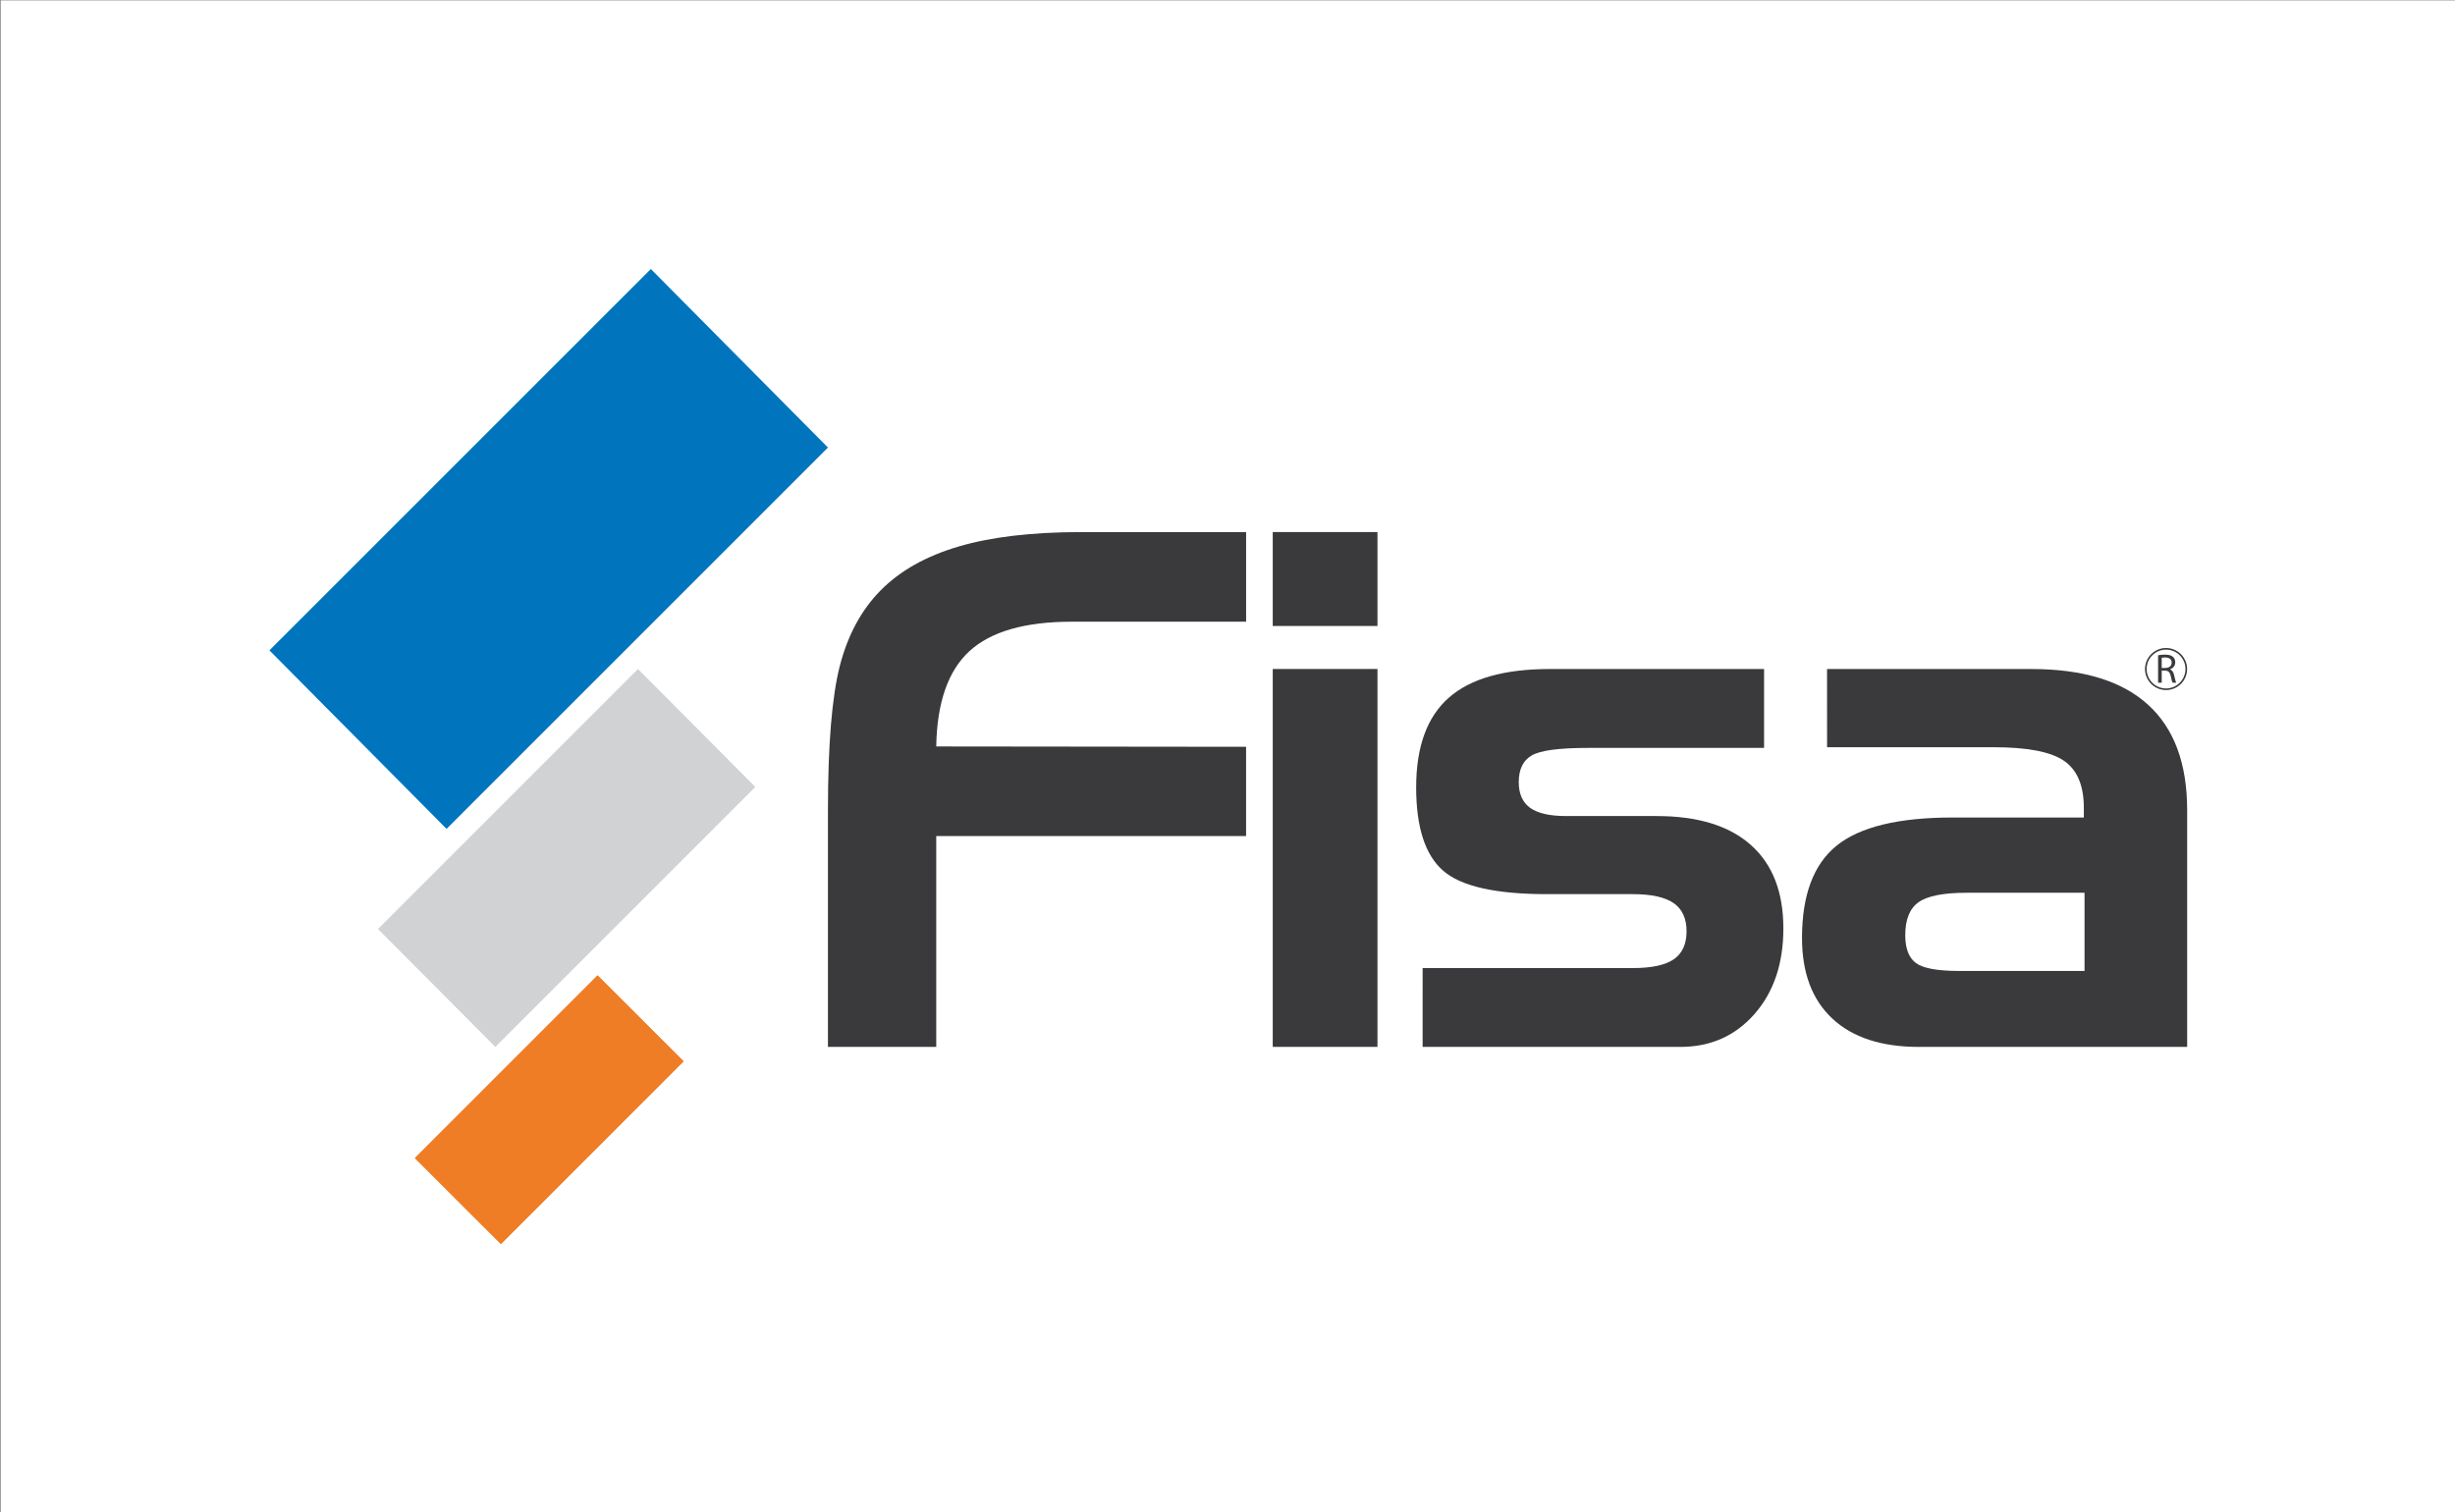 <?xml version="1.0" encoding="UTF-8" standalone="no"?>
<!-- Created with Inkscape (http://www.inkscape.org/) -->

<svg
   width="52.917cm"
   height="32.6cm"
   viewBox="0 0 529.167 326.003"
   version="1.1"
   id="svg5"
   inkscape:version="1.2 (dc2aedaf03, 2022-05-15)"
   sodipodi:docname="Fisa claro.svg"
   xml:space="preserve"
   xmlns:inkscape="http://www.inkscape.org/namespaces/inkscape"
   xmlns:sodipodi="http://sodipodi.sourceforge.net/DTD/sodipodi-0.dtd"
   xmlns:xlink="http://www.w3.org/1999/xlink"
   xmlns="http://www.w3.org/2000/svg"
   xmlns:svg="http://www.w3.org/2000/svg"><rect x="0" y="0" width="529.167" height="326.003" fill="#808080" stroke="none"/><sodipodi:namedview
     id="namedview7"
     pagecolor="#ffffff"
     bordercolor="#666666"
     borderopacity="1.0"
     inkscape:pageshadow="2"
     inkscape:pageopacity="0.0"
     inkscape:pagecheckerboard="false"
     inkscape:blackoutopacity="0.0"
     inkscape:document-units="cm"
     showgrid="false"
     borderlayer="true"
     inkscape:showpageshadow="false"
     showguides="true"
     inkscape:zoom="0.37333458"
     inkscape:cx="999.10382"
     inkscape:cy="616.06938"
     inkscape:window-width="1366"
     inkscape:window-height="705"
     inkscape:window-x="-8"
     inkscape:window-y="-8"
     inkscape:window-maximized="1"
     inkscape:current-layer="layer1"
     inkscape:deskcolor="#d1d1d1" /><defs
     id="defs2"><g
       id="g230"><g
         id="glyph-0-0"><path
           d="m 0.062,0 h 7 v -9.797 h -7 z m 3.5,-5.531 -2.375,-3.562 h 4.766 z m 0.422,0.625 2.391,-3.562 v 7.141 z m -3.219,3.578 V -8.469 l 2.391,3.562 z m 0.422,0.625 2.375,-3.562 2.391,3.562 z m 0,0"
           id="path160" /></g><g
         id="glyph-0-1"><path
           d="m 2.766,0 h 0.625 L 5.312,-5.438 c 0.141,-0.328 0.25,-0.75 0.25,-0.75 h 0.031 c 0,0 0.109,0.422 0.234,0.75 L 7.766,0 H 8.406 l 2.453,-7 h -0.625 l -1.906,5.484 C 8.203,-1.156 8.094,-0.75 8.094,-0.75 H 8.062 c 0,0 -0.125,-0.422 -0.234,-0.766 L 5.906,-6.969 H 5.25 L 3.328,-1.516 C 3.219,-1.172 3.094,-0.75 3.094,-0.75 H 3.062 c 0,0 -0.125,-0.422 -0.234,-0.766 L 0.922,-7 h -0.625 z m 0,0"
           id="path163" /></g><g
         id="glyph-0-2"><path
           d="M 1.234,0 H 2.094 V -0.875 H 1.234 Z m 0,0"
           id="path166" /></g><g
         id="glyph-0-3"><path
           d="M 5.5,0 H 6.094 V -7 H 2.109 v -0.297 c 0,-1.797 1.109,-2.031 1.672,-2.031 0.188,0 0.328,0.031 0.328,0.031 V -9.844 c 0,0 -0.141,-0.031 -0.375,-0.031 -0.703,0 -2.203,0.281 -2.203,2.594 V -7 H 0.641 v 0.531 H 1.531 V 0 H 2.109 V -6.469 H 5.5 Z M 5.453,-8.781 h 0.688 v -1.016 h -0.688 z m 0,0"
           id="path169" /></g><g
         id="glyph-0-4"><path
           d="m 0.625,-0.844 c 0,0 0.844,1.016 2.531,1.016 1.297,0 2.25,-0.781 2.25,-1.891 0,-2.328 -3.859,-1.781 -3.859,-3.594 0,-0.922 0.797,-1.281 1.594,-1.281 1.188,0 1.766,0.656 1.766,0.656 L 5.25,-6.406 c 0,0 -0.641,-0.766 -2.078,-0.766 -1.188,0 -2.234,0.641 -2.234,1.891 0,2.281 3.844,1.781 3.844,3.562 0,0.859 -0.75,1.312 -1.609,1.312 -1.375,0 -2.156,-0.875 -2.156,-0.875 z m 0,0"
           id="path172" /></g><g
         id="glyph-0-5"><path
           d="m 0.656,-1.859 c 0,1.391 1.25,2.031 2.375,2.031 1.828,0 2.469,-1.719 2.453,-1.719 h 0.031 c 0,0 -0.062,0.25 -0.062,0.625 V 0 h 0.594 v -4.516 c 0,-1.75 -0.859,-2.656 -2.484,-2.656 -1.516,0 -2.359,0.781 -2.359,0.781 l 0.344,0.469 c 0,0 0.781,-0.672 2,-0.672 1.109,0 1.906,0.531 1.906,2.078 v 0.25 H 5 c -1.25,0 -4.344,0.031 -4.344,2.406 z m 0.625,-0.047 c 0,-1.812 2.547,-1.812 3.734,-1.812 h 0.438 v 0.375 c 0,1.391 -0.859,2.969 -2.391,2.969 -1.188,0 -1.781,-0.781 -1.781,-1.531 z m 0,0"
           id="path175" /></g><g
         id="glyph-0-6"><path
           d="m 0.734,-3.484 c 0,2.219 1.641,3.656 3.625,3.656 C 6.094,0.172 7,-0.922 7,-0.922 L 6.688,-1.406 c 0,0 -0.797,1 -2.328,1 -1.641,0 -3,-1.219 -3,-3.078 0,-1.891 1.359,-3.109 3,-3.109 1.344,0 2.141,0.891 2.141,0.891 l 0.359,-0.469 c 0,0 -0.844,-1 -2.5,-1 -1.953,0 -3.625,1.453 -3.625,3.688 z m 0,0"
           id="path178" /></g><g
         id="glyph-0-7"><path
           d="m 1.156,-1.406 c 0,1.312 0.969,1.469 1.375,1.469 0.125,0 0.25,-0.031 0.25,-0.031 v -0.547 c 0,0 -0.094,0.016 -0.203,0.016 C 2.25,-0.5 1.75,-0.609 1.75,-1.594 V -9.797 H 1.156 Z m 0,0"
           id="path181" /></g><g
         id="glyph-1-0"><path
           d="m 0.094,0 h 9 v -12.594 h -9 z m 4.5,-7.109 -3.062,-4.594 h 6.125 z m 0.531,0.812 3.062,-4.594 v 9.188 z m -4.141,4.594 v -9.188 l 3.062,4.594 z m 0.547,0.797 3.062,-4.578 3.062,4.578 z m 0,0"
           id="path184" /></g><g
         id="glyph-1-1"><path
           d="m 1.938,0 h 7.25 V -0.719 H 2.719 V -6 H 7.734 V -6.719 H 2.719 V -11.875 h 6.125 v -0.719 H 1.938 Z m 0,0"
           id="path187" /></g><g
         id="glyph-1-2"><path
           d="M 1.938,0 H 8.734 V -0.719 H 2.719 v -11.875 H 1.938 Z m 0,0"
           id="path190" /></g><g
         id="glyph-1-3" /><g
         id="glyph-1-4"><path
           d="m 1.094,-6.391 c 0,3.656 2.656,6.609 6.328,6.609 3.047,0 4.75,-1.906 4.75,-1.906 L 11.688,-2.234 c 0,0 -1.578,1.719 -4.266,1.719 -3.172,0 -5.516,-2.594 -5.516,-5.875 0,-3.25 2.359,-5.688 5.453,-5.688 2.516,0 4.016,1.422 4.016,1.422 l 0.469,-0.578 c 0,0 -1.516,-1.578 -4.5,-1.578 -3.547,0 -6.25,2.766 -6.25,6.422 z m 0,0"
           id="path194" /></g><g
         id="glyph-1-5"><path
           d="m 1.938,0 h 0.781 v -5.578 h 3.625 L 9.328,0 h 0.906 l -2.812,-5.234 C 7.25,-5.547 7.125,-5.688 7.125,-5.688 v -0.031 c 1.484,-0.328 2.516,-1.672 2.516,-3.484 0,-1.438 -0.688,-2.5 -1.734,-3.016 -0.516,-0.25 -1.109,-0.375 -2.266,-0.375 H 1.938 Z M 2.719,-6.297 V -11.875 h 2.875 c 1.016,0 1.406,0.078 1.766,0.25 0.922,0.406 1.484,1.312 1.484,2.422 0,1.719 -1.047,2.906 -2.703,2.906 z m 0,0"
           id="path197" /></g><g
         id="glyph-1-6"><path
           d="m 9.75,0 h 0.828 L 5.875,-12.594 H 5.047 L 0.328,0 H 1.156 L 2.766,-4.359 H 8.125 Z M 5.469,-11.703 c 0,0 0.266,0.969 0.469,1.516 l 1.906,5.109 H 3.047 L 4.969,-10.188 c 0.203,-0.547 0.469,-1.516 0.469,-1.516 z m 0,0"
           id="path200" /></g><g
         id="glyph-1-7"><path
           d="m 1.938,0 h 3.969 c 3.734,0 6.281,-2.281 6.281,-6.297 0,-4 -2.547,-6.297 -6.281,-6.297 H 1.938 Z M 2.719,-0.719 V -11.875 h 3.062 c 3.344,0 5.594,1.969 5.594,5.578 0,3.609 -2.25,5.578 -5.594,5.578 z m 0,0"
           id="path203" /></g><g
         id="glyph-1-8"><path
           d="m 1.062,-6.391 c 0,3.703 2.859,6.609 6.375,6.609 3.5,0 6.375,-2.906 6.375,-6.609 0,-3.625 -2.875,-6.422 -6.375,-6.422 -3.516,0 -6.375,2.797 -6.375,6.422 z m 0.812,0 c 0,-3.219 2.484,-5.688 5.562,-5.688 3.078,0 5.562,2.469 5.562,5.688 0,3.312 -2.484,5.875 -5.562,5.875 -3.078,0 -5.562,-2.562 -5.562,-5.875 z m 0,0"
           id="path206" /></g><g
         id="glyph-1-9"><path
           d="M 1.938,0 H 2.719 V -12.594 H 1.938 Z m 0,0"
           id="path209" /></g><g
         id="glyph-1-10"><path
           d="m 1.938,0 h 0.781 v -9.875 c 0,-0.641 -0.094,-1.594 -0.094,-1.594 h 0.031 c 0,0 0.625,1.016 1.031,1.594 L 10.875,0 h 0.719 V -12.594 H 10.812 v 9.875 c 0,0.625 0.094,1.578 0.094,1.578 H 10.875 c 0,0 -0.609,-1 -1.031,-1.578 l -7.188,-9.875 H 1.938 Z m 0,0"
           id="path212" /></g><g
         id="glyph-1-11"><path
           d="m 1.766,-4.312 c 0,2.766 1.938,4.531 4.719,4.531 2.766,0 4.688,-1.766 4.688,-4.531 v -8.281 H 10.406 v 8.203 c 0,2.406 -1.562,3.875 -3.938,3.875 -2.375,0 -3.938,-1.469 -3.938,-3.844 V -12.594 H 1.766 Z m 0,0"
           id="path215" /></g><g
         id="glyph-1-12"><path
           d="m 1.016,-1.344 c 0,0 1.359,1.562 3.844,1.562 2.25,0 3.656,-1.453 3.656,-3.281 0,-4.203 -6.453,-3.188 -6.453,-6.516 0,-1.219 1.125,-2.484 3,-2.484 1.672,0 2.75,1.078 2.75,1.078 l 0.438,-0.656 c 0,0 -1.156,-1.172 -3.203,-1.172 -2.297,0 -3.781,1.578 -3.781,3.25 0,3.953 6.438,2.953 6.438,6.531 0,1.516 -1.234,2.484 -2.812,2.484 C 2.812,-0.547 1.531,-1.938 1.531,-1.938 Z m 0,0"
           id="path218" /></g><g
         id="glyph-1-13"><path
           d="M 4.844,0 H 5.609 V -11.875 H 10.312 v -0.719 H 0.141 V -11.875 H 4.844 Z m 0,0"
           id="path221" /></g><g
         id="glyph-1-14"><path
           d="M 1.938,0 H 2.719 V -5.906 H 7.547 V -6.625 H 2.719 v -5.25 h 5.578 v -0.719 H 1.938 Z m 0,0"
           id="path224" /></g><g
         id="glyph-1-15"><path
           d="m 1.938,0 h 0.781 v -5.953 h 7.984 V 0 h 0.781 v -12.594 h -0.781 v 5.922 H 2.719 V -12.594 H 1.938 Z m 0,0"
           id="path227" /></g></g><g
       id="compositing-group-0"
       transform="translate(158.4,216.178)"><rect
         x="-158.4"
         y="-216.178"
         width="1036.8"
         height="583.71"
         fill="#000000"
         fill-opacity="0"
         id="rect258" /><clipPath
         id="clip-3"><path
           clip-rule="nonzero"
           d="M 0,0 H 720 V 279 H 0 Z m 0,0"
           id="path260" /></clipPath><g
         clip-path="url(#clip-3)"
         id="g265"><rect
           x="-158.4"
           y="-216.178"
           width="1036.8"
           height="583.71"
           fill="#ffffff"
           fill-opacity="1"
           id="rect263" /></g></g><g
       id="compositing-group-3"
       transform="translate(72,40.535)"><rect
         x="-72"
         y="-40.535"
         width="864"
         height="486.425"
         fill="#000000"
         fill-opacity="0"
         id="rect290" /><clipPath
         id="clip-5"><path
           clip-rule="nonzero"
           d="M 0,127 H 720 V 405.355 H 0 Z m 0,0"
           id="path292" /></clipPath><g
         clip-path="url(#clip-5)"
         id="g297"><rect
           x="-72"
           y="-40.535"
           width="864"
           height="486.425"
           fill="#ffffff"
           fill-opacity="1"
           id="rect295" /></g></g><g
       id="g5530"><g
         id="glyph-0-0-6"><path
           d="M 0.031,0 H 3.641 V -5.047 H 0.031 Z M 1.844,-2.844 0.609,-4.688 H 3.062 Z m 0.203,0.328 1.234,-1.844 V -0.688 Z M 0.391,-0.688 V -4.359 L 1.625,-2.516 Z m 0.219,0.328 1.234,-1.844 1.219,1.844 z m 0,0"
           id="path5082" /></g><g
         id="glyph-0-1-6"><path
           d="M 1.344,0 H 1.875 L 2.766,-2.578 C 2.828,-2.766 2.875,-2.969 2.875,-2.969 h 0.016 c 0,0 0.047,0.203 0.109,0.391 L 3.891,0 h 0.531 l 1.219,-3.625 H 5.125 L 4.25,-0.922 C 4.188,-0.734 4.141,-0.531 4.141,-0.531 H 4.125 c 0,0 -0.047,-0.219 -0.109,-0.391 L 3.125,-3.609 H 2.641 L 1.75,-0.922 C 1.688,-0.75 1.641,-0.531 1.641,-0.531 H 1.625 c 0,0 -0.047,-0.219 -0.109,-0.391 L 0.641,-3.625 H 0.125 Z m 0,0"
           id="path5085" /></g><g
         id="glyph-0-2-9"><path
           d="m 0.609,0 h 0.562 v -0.578 h -0.562 z m 0,0"
           id="path5088" /></g><g
         id="glyph-0-3-2"><path
           d="m 2.891,0 h 0.5 V -3.625 H 1.25 V -3.75 c 0,-0.812 0.531,-0.906 0.812,-0.906 0.094,0 0.172,0.016 0.172,0.016 v -0.438 c 0,0 -0.094,-0.016 -0.219,-0.016 C 1.594,-5.094 0.75,-4.953 0.75,-3.75 v 0.125 H 0.297 v 0.406 H 0.75 V 0 h 0.5 V -3.219 H 2.891 Z M 2.875,-4.453 H 3.391 V -5.062 H 2.875 Z m 0,0"
           id="path5091" /></g><g
         id="glyph-0-4-6"><path
           d="m 0.297,-0.438 c 0,0 0.453,0.531 1.344,0.531 0.719,0 1.234,-0.438 1.234,-1.016 0,-1.203 -1.953,-0.984 -1.953,-1.781 0,-0.406 0.359,-0.562 0.719,-0.562 0.594,0 0.906,0.328 0.906,0.328 l 0.219,-0.375 c 0,0 -0.344,-0.391 -1.109,-0.391 -0.656,0 -1.234,0.344 -1.234,1 0,1.172 1.953,0.984 1.953,1.781 0,0.375 -0.344,0.562 -0.734,0.562 -0.672,0 -1.078,-0.438 -1.078,-0.438 z m 0,0"
           id="path5094" /></g><g
         id="glyph-0-5-4"><path
           d="m 0.297,-0.984 c 0,0.719 0.625,1.078 1.234,1.078 0.906,0 1.203,-0.797 1.203,-0.797 H 2.75 c 0,0 -0.016,0.125 -0.016,0.312 V 0 h 0.469 v -2.312 c 0,-0.922 -0.484,-1.391 -1.359,-1.391 -0.812,0 -1.281,0.406 -1.281,0.406 l 0.234,0.375 c 0,0 0.422,-0.344 1.016,-0.344 0.516,0 0.906,0.234 0.906,0.938 v 0.094 H 2.516 c -0.625,0 -2.219,0.016 -2.219,1.25 z m 0.5,-0.031 C 0.797,-1.812 1.938,-1.844 2.5,-1.844 h 0.219 v 0.172 c 0,0.625 -0.422,1.344 -1.109,1.344 -0.547,0 -0.812,-0.344 -0.812,-0.688 z m 0,0"
           id="path5097" /></g><g
         id="glyph-0-6-8"><path
           d="m 0.344,-1.812 c 0,1.125 0.828,1.906 1.891,1.906 0.922,0 1.422,-0.578 1.422,-0.578 l -0.234,-0.375 c 0,0 -0.422,0.5 -1.156,0.5 -0.797,0 -1.422,-0.594 -1.422,-1.453 0,-0.859 0.625,-1.453 1.406,-1.453 0.656,0 1.062,0.438 1.062,0.438 l 0.25,-0.359 c 0,0 -0.438,-0.516 -1.328,-0.516 -1.062,0 -1.891,0.781 -1.891,1.891 z m 0,0"
           id="path5100" /></g><g
         id="glyph-0-7-2"><path
           d="m 0.547,-0.859 c 0,0.797 0.547,0.891 0.844,0.891 0.094,0 0.172,-0.016 0.172,-0.016 v -0.438 c 0,0 -0.047,0 -0.109,0 -0.188,0 -0.406,-0.062 -0.406,-0.547 V -5.062 h -0.5 z m 0,0"
           id="path5103" /></g><g
         id="glyph-0-8"><path
           d="m 1.875,0 h 0.5 V -4.625 H 4.188 V -5.062 H 0.047 V -4.625 H 1.875 Z m 0,0"
           id="path5106" /></g><g
         id="glyph-0-9"><path
           d="m 0.344,-1.812 c 0,1.125 0.812,1.906 1.891,1.906 0.812,0 1.344,-0.516 1.344,-0.516 l -0.234,-0.375 c 0,0 -0.438,0.438 -1.094,0.438 -0.75,0 -1.391,-0.5 -1.406,-1.422 H 3.625 c 0,0 0.016,-0.172 0.016,-0.25 C 3.641,-2.938 3.125,-3.703 2.125,-3.703 1.141,-3.703 0.344,-3 0.344,-1.812 Z m 0.516,-0.375 c 0.125,-0.734 0.641,-1.109 1.25,-1.109 0.547,0 1,0.344 1.031,1.109 z m 0,0"
           id="path5109" /></g><g
         id="glyph-0-10"><path
           d="m 0.594,0 h 0.484 v -1.734 c 0,-0.172 0.016,-0.344 0.062,-0.484 0.156,-0.609 0.703,-1.031 1.312,-1.031 0.703,0 0.781,0.5 0.781,1.078 V 0 h 0.5 v -2.312 c 0,-0.891 -0.312,-1.391 -1.219,-1.391 -0.859,0 -1.312,0.578 -1.438,0.906 H 1.062 c 0,0 0.016,-0.125 0.016,-0.281 V -3.625 H 0.594 Z m 0,0"
           id="path5112" /></g><g
         id="glyph-0-11"><path
           d="m 0.359,-1.812 c 0,1.125 0.594,1.906 1.578,1.906 0.938,0 1.234,-0.734 1.234,-0.734 H 3.188 c 0,0 -0.016,0.094 -0.016,0.266 V 0 H 3.656 v -5.062 h -0.5 v 1.766 c 0,0.156 0.016,0.266 0.016,0.266 H 3.156 c 0,0 -0.297,-0.672 -1.172,-0.672 -0.953,0 -1.625,0.75 -1.625,1.891 z m 0.5,0 c 0,-0.922 0.531,-1.453 1.172,-1.453 0.766,0 1.141,0.719 1.141,1.453 0,1.031 -0.562,1.453 -1.172,1.453 -0.672,0 -1.141,-0.562 -1.141,-1.453 z m 0,0"
           id="path5115" /></g><g
         id="glyph-0-12"><path
           d="M 0.594,0 H 1.078 V -1.531 C 1.078,-1.75 1.109,-2 1.188,-2.234 c 0.156,-0.531 0.531,-0.938 1.047,-0.938 0.094,0 0.172,0.016 0.172,0.016 v -0.484 c 0,0 -0.094,-0.016 -0.188,-0.016 -0.562,0 -0.969,0.422 -1.141,0.969 H 1.062 c 0,0 0.016,-0.141 0.016,-0.297 V -3.625 H 0.594 Z m 0,0"
           id="path5118" /></g><g
         id="glyph-0-13"><path
           d="M 0.578,-4.453 H 1.094 V -5.062 H 0.578 Z M 0.594,0 H 1.078 V -3.625 H 0.594 Z m 0,0"
           id="path5121" /></g><g
         id="glyph-0-14" /><g
         id="glyph-0-15"><path
           d="M 0.406,0 H 3.141 V -0.453 H 2.031 V -5.062 H 1.562 l -1.141,1.141 0.312,0.328 0.547,-0.547 c 0.203,-0.203 0.25,-0.297 0.25,-0.297 h 0.016 c 0,0 0,0.125 0,0.281 v 3.703 H 0.406 Z m 0,0"
           id="path5125" /></g><g
         id="glyph-0-16"><path
           d="m 0.469,-1.453 c 0,0.953 0.797,1.547 1.703,1.547 0.984,0 1.688,-0.672 1.688,-1.469 0,-0.531 -0.328,-0.844 -0.734,-1.094 0.047,-0.047 0.609,-0.641 0.609,-1.359 0,-0.797 -0.594,-1.328 -1.547,-1.328 -1.016,0 -1.531,0.625 -1.531,1.281 0,0.484 0.266,0.797 0.641,1.031 -0.125,0.078 -0.828,0.578 -0.828,1.391 z m 2.875,0.062 C 3.344,-0.781 2.766,-0.375 2.172,-0.375 1.562,-0.375 0.969,-0.797 0.969,-1.484 0.969,-2.125 1.547,-2.531 1.703,-2.625 c 0.75,0.359 1.641,0.594 1.641,1.234 z m -2.172,-2.469 c 0,-0.453 0.375,-0.828 1.016,-0.828 0.609,0 1.047,0.344 1.047,0.875 0,0.609 -0.438,1.062 -0.531,1.141 -0.719,-0.312 -1.531,-0.531 -1.531,-1.188 z m 0,0"
           id="path5128" /></g><g
         id="glyph-0-17"><path
           d="M 0.703,0 H 1.219 L 3.562,-4.719 V -5.062 H 0.281 v 0.438 h 2.359 c 0.25,0 0.391,0 0.391,0 0,0 -0.156,0.203 -0.281,0.469 z m 0,0"
           id="path5131" /></g><g
         id="glyph-0-18"><path
           d="m 0.266,0.703 h 0.406 l 0.531,-1.297 h -0.531 z m 0,0"
           id="path5134" /></g><g
         id="glyph-0-19"><path
           d="m 0.359,-0.562 c 0,0 0.562,0.656 1.609,0.656 0.953,0 1.531,-0.625 1.531,-1.375 0,-1.672 -2.531,-1.312 -2.531,-2.516 0,-0.453 0.422,-0.875 1.062,-0.875 0.672,0 1.109,0.422 1.109,0.422 l 0.25,-0.406 c 0,0 -0.469,-0.5 -1.359,-0.5 -0.922,0 -1.562,0.641 -1.562,1.375 0,1.562 2.516,1.234 2.516,2.516 0,0.547 -0.453,0.875 -1,0.875 C 1.188,-0.391 0.656,-0.938 0.656,-0.938 Z m 0,0"
           id="path5137" /></g><g
         id="glyph-0-20"><path
           d="m 0.734,-1.312 c 0,1.203 0.828,1.344 1.25,1.344 0.141,0 0.219,-0.016 0.219,-0.016 v -0.438 c 0,0 -0.078,0.016 -0.172,0.016 -0.281,0 -0.812,-0.109 -0.812,-0.969 V -3.172 H 2.125 v -0.406 H 1.219 V -4.625 H 0.734 v 1.047 H 0.25 v 0.406 h 0.484 z m 0,0"
           id="path5140" /></g><g
         id="glyph-0-21"><path
           d="m 0.859,0.828 -0.188,0.391 c 0.359,0.188 0.781,0.297 1.188,0.297 C 2.75,1.516 3.594,1.062 3.594,-0.094 V -3.625 H 3.125 v 0.391 c 0,0.094 0.016,0.125 0.016,0.125 H 3.125 c 0,0 -0.25,-0.594 -1.203,-0.594 -0.969,0 -1.562,0.734 -1.562,1.828 0,1.078 0.641,1.859 1.609,1.859 0.562,0 0.922,-0.234 1.141,-0.641 H 3.125 c 0,0 -0.016,0.125 -0.016,0.266 V -0.062 c 0,0.797 -0.562,1.141 -1.266,1.141 -0.531,0 -0.984,-0.25 -0.984,-0.25 z m 1.188,-1.297 c -0.719,0 -1.188,-0.547 -1.188,-1.422 0,-0.859 0.406,-1.375 1.109,-1.375 0.641,0 1.156,0.328 1.156,1.391 0,1.062 -0.516,1.406 -1.078,1.406 z m 0,0"
           id="path5143" /></g><g
         id="glyph-0-22"><path
           d="m 0.328,-1.828 c 0,1.094 0.859,1.922 1.906,1.922 1.062,0 1.922,-0.828 1.922,-1.922 0,-1.078 -0.859,-1.875 -1.922,-1.875 -1.047,0 -1.906,0.797 -1.906,1.875 z m 0.5,0 c 0,-0.828 0.641,-1.438 1.406,-1.438 0.781,0 1.422,0.609 1.422,1.438 0,0.844 -0.641,1.469 -1.422,1.469 -0.766,0 -1.406,-0.625 -1.406,-1.469 z m 0,0"
           id="path5146" /></g><g
         id="glyph-0-23"><path
           d="m 0.75,-1.828 h 2.047 v -0.438 H 0.75 Z m 0,0"
           id="path5149" /></g><g
         id="glyph-0-24"><path
           d="m 0.391,-2.562 c 0,1.469 1.078,2.656 2.562,2.656 1.25,0 1.938,-0.797 1.938,-0.797 l -0.281,-0.344 c 0,0 -0.625,0.672 -1.641,0.672 -1.203,0 -2.047,-0.984 -2.047,-2.203 0,-1.188 0.844,-2.109 2.031,-2.109 C 3.906,-4.688 4.5,-4.125 4.5,-4.125 L 4.766,-4.5 c 0,0 -0.609,-0.656 -1.828,-0.656 -1.453,0 -2.547,1.125 -2.547,2.594 z m 0,0"
           id="path5152" /></g><g
         id="glyph-0-25"><path
           d="m 0.594,0 h 0.484 v -1.734 c 0,-0.172 0.016,-0.344 0.062,-0.484 0.156,-0.609 0.703,-1.031 1.312,-1.031 0.703,0 0.781,0.5 0.781,1.078 V 0 h 0.5 v -2.312 c 0,-0.891 -0.312,-1.391 -1.219,-1.391 -0.812,0 -1.297,0.547 -1.438,0.891 H 1.062 c 0,0 0.016,-0.125 0.016,-0.297 V -5.062 H 0.594 Z m 0,0"
           id="path5155" /></g><g
         id="glyph-0-26"><path
           d="M 0.594,-1.844 H 2.266 V 0 h 0.438 v -1.844 h 1.656 V -2.25 h -1.656 v -1.844 h -0.438 V -2.25 H 0.594 Z m 0,0"
           id="path5158" /></g><g
         id="glyph-0-27"><path
           d="m 0.391,-0.641 c 0,0 0.469,0.734 1.484,0.734 0.984,0 1.75,-0.734 1.75,-1.672 0,-0.922 -0.719,-1.656 -1.734,-1.656 -0.453,0 -0.781,0.203 -0.781,0.203 0,0 0.016,-0.109 0.047,-0.297 L 1.297,-4.625 H 3.312 V -5.062 H 0.859 L 0.594,-2.609 0.906,-2.5 c 0,0 0.391,-0.266 0.922,-0.266 0.719,0 1.281,0.5 1.281,1.188 0,0.688 -0.562,1.188 -1.266,1.188 -0.766,0 -1.141,-0.594 -1.141,-0.594 z m 0,0"
           id="path5161" /></g><g
         id="glyph-0-28"><path
           d="m 2.297,0.094 c 0.891,0 1.594,-0.641 1.594,-1.703 0,-0.953 -0.656,-1.625 -1.578,-1.625 -0.531,0 -1.031,0.219 -1.281,0.578 H 1.016 c 0.094,-0.984 0.625,-2.031 1.688,-2.031 C 3.125,-4.688 3.438,-4.5 3.438,-4.5 L 3.625,-4.938 c 0,0 -0.375,-0.219 -0.938,-0.219 -1.562,0 -2.219,1.594 -2.219,2.859 0,1.375 0.734,2.391 1.828,2.391 z m 0,-0.469 c -0.766,0 -1.281,-0.875 -1.281,-1.562 0,-0.406 0.547,-0.859 1.219,-0.859 0.688,0 1.141,0.484 1.141,1.203 0,0.688 -0.406,1.219 -1.078,1.219 z m 0,0"
           id="path5164" /></g><g
         id="glyph-0-29"><path
           d="M 0.469,0 H 3.625 V -0.453 H 0.984 c 0,-1.344 2.562,-1.578 2.562,-3.281 C 3.547,-4.531 2.969,-5.156 2,-5.156 c -1.078,0 -1.531,0.922 -1.531,0.922 l 0.375,0.25 c 0,0 0.391,-0.688 1.125,-0.688 0.641,0 1.062,0.422 1.062,0.969 0,1.375 -2.594,1.594 -2.594,3.375 0,0.109 0,0.219 0.031,0.328 z m 0,0"
           id="path5167" /></g><g
         id="glyph-0-30"><path
           d="m 0.328,-0.609 c 0,0 0.609,0.703 1.609,0.703 0.953,0 1.656,-0.734 1.656,-1.594 0,-1.094 -0.938,-1.453 -1.578,-1.484 l 1.5,-1.75 V -5.062 H 0.562 v 0.438 h 1.906 c 0.266,0 0.406,-0.016 0.406,-0.016 V -4.625 c 0,0 -0.125,0.125 -0.266,0.281 L 1.344,-2.859 1.469,-2.562 H 1.812 c 0.656,0 1.266,0.359 1.266,1.078 0,0.656 -0.547,1.094 -1.156,1.094 -0.781,0 -1.297,-0.594 -1.297,-0.594 z m 0,0"
           id="path5170" /></g><g
         id="glyph-0-31"><path
           d="m 2.25,0.094 c 1.328,0 1.75,-1.156 1.75,-2.625 0,-1.453 -0.422,-2.625 -1.75,-2.625 -1.312,0 -1.75,1.172 -1.75,2.625 0,1.469 0.438,2.625 1.75,2.625 z m 0,-0.469 c -0.953,0 -1.234,-0.953 -1.234,-2.156 0,-1.203 0.281,-2.156 1.234,-2.156 0.969,0 1.234,0.953 1.234,2.156 0,1.203 -0.266,2.156 -1.234,2.156 z m 0,0"
           id="path5173" /></g><g
         id="glyph-0-32"><path
           d="m 0.75,0 h 0.5 v -3.172 h 0.922 v -0.406 H 1.25 V -3.75 c 0,-0.812 0.531,-0.906 0.812,-0.906 0.094,0 0.172,0.016 0.172,0.016 v -0.438 c 0,0 -0.094,-0.016 -0.219,-0.016 C 1.594,-5.094 0.75,-4.953 0.75,-3.75 v 0.172 H 0.297 v 0.406 H 0.75 Z m 0,0"
           id="path5176" /></g><g
         id="glyph-0-33"><path
           d="m 0.469,-1.75 c 0,1.469 1.141,2.641 2.641,2.641 V 0.469 C 1.875,0.469 0.969,-0.516 0.969,-1.75 c 0,-1.203 0.922,-2.219 2.094,-2.219 0.859,0 1.234,0.406 1.25,0.844 H 3.375 c -0.844,0 -1.438,0.641 -1.438,1.391 0,0.75 0.609,1.375 1.438,1.375 H 5.312 V -0.75 H 4.797 v -2.281 c 0,-0.688 -0.453,-1.359 -1.766,-1.359 -1.406,0 -2.562,1.172 -2.562,2.641 z m 1.969,0 c 0,-0.531 0.422,-0.984 0.984,-0.984 H 4.312 V -0.75 H 3.422 c -0.562,0 -0.984,-0.453 -0.984,-1 z m 0,0"
           id="path5179" /></g><g
         id="glyph-0-34"><path
           d="m 1.484,0 h 0.531 L 3.406,-3.625 H 2.891 l -1,2.656 C 1.812,-0.781 1.75,-0.531 1.75,-0.531 c 0,0 -0.062,-0.25 -0.125,-0.438 L 0.609,-3.625 H 0.094 Z m 0,0"
           id="path5182" /></g><g
         id="glyph-0-35"><path
           d="m 0.594,0 h 0.484 v -1.719 c 0,-0.156 0.016,-0.328 0.047,-0.484 0.156,-0.547 0.609,-1.062 1.188,-1.062 0.688,0 0.766,0.531 0.766,1.078 V 0 h 0.5 v -1.719 c 0,-0.188 0.016,-0.359 0.062,-0.516 0.141,-0.531 0.594,-1.031 1.141,-1.031 0.672,0 0.781,0.5 0.781,1.078 V 0 h 0.5 v -2.312 c 0,-0.891 -0.328,-1.391 -1.203,-1.391 -0.609,0 -1.141,0.406 -1.344,0.906 -0.109,-0.609 -0.469,-0.906 -1.125,-0.906 -0.562,0 -1.141,0.422 -1.312,0.906 H 1.062 c 0,0 0.016,-0.125 0.016,-0.281 V -3.625 H 0.594 Z m 0,0"
           id="path5185" /></g><g
         id="glyph-1-0-1"><path
           d="m 0.188,0 h 18 v -25.203 h -18 z m 9,-14.219 -6.125,-9.188 h 12.234 z m 1.078,1.625 6.109,-9.188 v 18.359 z m -8.281,9.172 V -21.781 l 6.109,9.188 z m 1.078,1.625 6.125,-9.188 6.109,9.188 z m 0,0"
           id="path5188" /></g><g
         id="glyph-1-1-6"><path
           d="M 2.375,0 H 17.719 V -1.438 H 3.922 c 0,-7.594 13.391,-8.672 13.391,-17.281 0,-3.594 -2.484,-6.906 -7.453,-6.906 -5.031,0 -7.297,4.312 -7.297,4.312 l 1.141,0.797 c 0,0 2.094,-3.609 6.125,-3.609 3.641,0 5.875,2.375 5.875,5.406 0,7.625 -13.438,8.641 -13.438,17.391 0,0.422 0.031,0.859 0.109,1.328 z m 0,0"
           id="path5191" /></g><g
         id="glyph-1-2-1"><path
           d="m 11.203,0.438 c 6.406,0 8.484,-5.734 8.484,-13.031 0,-7.281 -2.078,-13.031 -8.484,-13.031 -6.422,0 -8.5,5.75 -8.5,13.031 0,7.297 2.078,13.031 8.5,13.031 z m 0,-1.516 c -5.375,0 -6.891,-5 -6.891,-11.516 0,-6.484 1.516,-11.531 6.891,-11.531 5.359,0 6.875,5.047 6.875,11.531 0,6.516 -1.516,11.516 -6.875,11.516 z m 0,0"
           id="path5194" /></g><g
         id="glyph-2-0"><path
           d="m 0.047,0 h 4 v -5.594 h -4 z m 2,-3.156 L 0.688,-5.203 H 3.406 Z M 2.281,-2.797 3.641,-4.844 v 4.078 z M 0.438,-0.766 V -4.844 l 1.359,2.047 z m 0.25,0.359 1.359,-2.031 1.359,2.031 z m 0,0"
           id="path5197" /></g><g
         id="glyph-2-1"><path
           d="M 2.188,0 H 2.766 L 4.844,-5.625 H 4.25 L 2.703,-1.359 C 2.594,-1.062 2.484,-0.625 2.484,-0.625 H 2.469 c 0,0 -0.109,-0.438 -0.219,-0.734 L 0.688,-5.625 H 0.094 Z m 0,0"
           id="path5200" /></g><g
         id="glyph-2-2"><path
           d="M 0.812,0 H 1.375 V -5.625 H 0.812 Z m 0,0"
           id="path5203" /></g><g
         id="glyph-2-3" /><g
         id="glyph-2-4"><path
           d="m 0.438,-2.844 c 0,1.641 1.188,2.938 2.844,2.938 1.391,0 2.156,-0.875 2.156,-0.875 L 5.125,-1.172 c 0,0 -0.688,0.75 -1.828,0.75 -1.344,0 -2.281,-1.094 -2.281,-2.438 0,-1.328 0.938,-2.344 2.266,-2.344 1.062,0 1.703,0.625 1.703,0.625 l 0.297,-0.406 c 0,0 -0.672,-0.734 -2.016,-0.734 -1.609,0 -2.828,1.234 -2.828,2.875 z m 0,0"
           id="path5207" /></g><g
         id="glyph-2-5"><path
           d="m 0.359,-2.031 c 0,1.219 0.953,2.125 2.125,2.125 1.172,0 2.125,-0.906 2.125,-2.125 0,-1.188 -0.953,-2.094 -2.125,-2.094 -1.172,0 -2.125,0.906 -2.125,2.094 z m 0.562,0 c 0,-0.906 0.703,-1.594 1.562,-1.594 0.875,0 1.578,0.688 1.578,1.594 0,0.938 -0.703,1.641 -1.578,1.641 -0.859,0 -1.562,-0.703 -1.562,-1.641 z m 0,0"
           id="path5210" /></g><g
         id="glyph-2-6"><path
           d="m 0.656,0 h 0.547 v -1.922 c 0,-0.203 0.016,-0.375 0.062,-0.547 0.188,-0.672 0.781,-1.141 1.469,-1.141 0.766,0 0.859,0.562 0.859,1.188 V 0 h 0.547 v -2.562 c 0,-0.984 -0.344,-1.562 -1.344,-1.562 -0.953,0 -1.453,0.656 -1.609,1.016 H 1.172 c 0,0 0.016,-0.141 0.016,-0.312 V -4.031 H 0.656 Z m 0,0"
           id="path5213" /></g><g
         id="glyph-2-7"><path
           d="M 0.953,0.906 0.75,1.359 C 1.141,1.562 1.609,1.688 2.078,1.688 3.062,1.688 4,1.188 4,-0.094 v -3.938 H 3.469 v 0.453 c 0,0.078 0.016,0.125 0.016,0.125 H 3.469 c 0,0 -0.266,-0.672 -1.328,-0.672 -1.078,0 -1.75,0.828 -1.75,2.031 0,1.219 0.719,2.062 1.797,2.062 0.625,0 1.031,-0.25 1.266,-0.703 H 3.469 c 0,0 -0.016,0.141 -0.016,0.297 v 0.359 c 0,0.906 -0.625,1.266 -1.406,1.266 -0.594,0 -1.094,-0.281 -1.094,-0.281 z m 1.312,-1.422 c -0.797,0 -1.312,-0.625 -1.312,-1.578 0,-0.969 0.453,-1.531 1.234,-1.531 0.719,0 1.281,0.359 1.281,1.531 0,1.188 -0.562,1.578 -1.203,1.578 z m 0,0"
           id="path5216" /></g><g
         id="glyph-2-8"><path
           d="m 0.656,0 h 0.547 v -1.703 c 0,-0.25 0.031,-0.516 0.109,-0.781 0.172,-0.594 0.594,-1.031 1.172,-1.031 C 2.578,-3.516 2.688,-3.5 2.688,-3.5 v -0.547 c 0,0 -0.109,-0.016 -0.219,-0.016 -0.641,0 -1.078,0.469 -1.281,1.078 H 1.172 c 0,0 0.016,-0.156 0.016,-0.328 V -4.031 H 0.656 Z m 0,0"
           id="path5219" /></g><g
         id="glyph-2-9"><path
           d="m 0.375,-2.016 c 0,1.25 0.906,2.109 2.109,2.109 0.906,0 1.484,-0.562 1.484,-0.562 l -0.25,-0.406 c 0,0 -0.484,0.484 -1.219,0.484 -0.844,0 -1.547,-0.562 -1.562,-1.594 h 3.094 c 0,0 0.016,-0.188 0.016,-0.281 0,-1 -0.578,-1.859 -1.688,-1.859 -1.094,0 -1.984,0.797 -1.984,2.109 z M 0.953,-2.438 c 0.141,-0.797 0.719,-1.219 1.391,-1.219 0.594,0 1.109,0.391 1.141,1.219 z m 0,0"
           id="path5222" /></g><g
         id="glyph-2-10"><path
           d="m 0.328,-0.484 c 0,0 0.516,0.578 1.484,0.578 0.812,0 1.375,-0.469 1.375,-1.125 0,-1.328 -2.156,-1.094 -2.156,-1.984 0,-0.438 0.391,-0.609 0.797,-0.609 0.656,0 1,0.359 1,0.359 l 0.25,-0.422 c 0,0 -0.391,-0.438 -1.234,-0.438 -0.734,0 -1.375,0.391 -1.375,1.109 0,1.312 2.156,1.109 2.156,1.984 0,0.422 -0.375,0.641 -0.797,0.641 C 1.078,-0.391 0.625,-0.875 0.625,-0.875 Z m 0,0"
           id="path5225" /></g><g
         id="glyph-2-11"><path
           d="m 0.062,1.438 c 0,0 0.281,0.25 0.703,0.25 0.531,0 0.953,-0.328 1.156,-0.844 l 1.984,-4.875 H 3.312 l -1.156,2.938 c -0.078,0.203 -0.141,0.438 -0.141,0.438 H 2 c 0,0 -0.062,-0.234 -0.141,-0.438 l -1.188,-2.938 h -0.594 l 1.672,4 -0.25,0.562 C 1.344,0.906 1.094,1.188 0.75,1.188 0.484,1.188 0.266,1.016 0.266,1.016 Z m 0,0"
           id="path5228" /></g><g
         id="glyph-2-12"><path
           d="M 0.812,0 H 4.125 V -0.5 H 1.375 V -2.578 H 3.5 v -0.5 H 1.375 V -5.125 h 2.609 v -0.5 H 0.812 Z m 0,0"
           id="path5231" /></g><g
         id="glyph-2-13"><path
           d="M 1.953,-1.734 H 1.969 c 0,0 0.078,0.125 0.141,0.219 L 3.094,0 H 3.734 L 2.312,-2.094 3.609,-4.031 H 2.969 L 2.109,-2.672 C 2.047,-2.562 1.969,-2.438 1.969,-2.438 H 1.953 c 0,0 -0.062,-0.125 -0.125,-0.234 l -0.875,-1.359 H 0.312 L 1.609,-2.094 0.203,0 H 0.844 L 1.812,-1.516 c 0.078,-0.094 0.141,-0.219 0.141,-0.219 z m 0,0"
           id="path5234" /></g><g
         id="glyph-2-14"><path
           d="m 0.656,0 h 0.547 v -1.922 c 0,-0.203 0.016,-0.375 0.062,-0.547 0.188,-0.672 0.781,-1.141 1.469,-1.141 0.766,0 0.859,0.562 0.859,1.188 V 0 h 0.547 v -2.562 c 0,-0.984 -0.344,-1.562 -1.344,-1.562 -0.906,0 -1.438,0.625 -1.594,1 H 1.188 c 0,0 0.016,-0.141 0.016,-0.328 V -5.625 H 0.656 Z m 0,0"
           id="path5237" /></g><g
         id="glyph-2-15"><path
           d="m 0.641,-4.938 h 0.562 V -5.625 h -0.562 z M 0.656,0 H 1.203 V -4.031 H 0.656 Z m 0,0"
           id="path5240" /></g><g
         id="glyph-2-16"><path
           d="M 0.656,0 H 1.188 v -0.359 c 0,-0.188 -0.016,-0.328 -0.016,-0.328 H 1.188 c 0,0 0.359,0.781 1.312,0.781 1.062,0 1.812,-0.828 1.812,-2.109 C 4.312,-3.25 3.641,-4.125 2.562,-4.125 c -1.031,0 -1.359,0.781 -1.359,0.781 H 1.188 c 0,0 0.016,-0.141 0.016,-0.328 V -5.625 H 0.656 Z M 1.188,-2 c 0,-1.141 0.625,-1.625 1.297,-1.625 0.75,0 1.281,0.641 1.281,1.609 0,1.031 -0.594,1.625 -1.297,1.625 C 1.594,-0.391 1.188,-1.188 1.188,-2 Z m 0,0"
           id="path5243" /></g><g
         id="glyph-2-17"><path
           d="m 0.375,-2.016 c 0,1.25 0.922,2.109 2.109,2.109 1.031,0 1.578,-0.625 1.578,-0.625 l -0.25,-0.422 c 0,0 -0.469,0.562 -1.297,0.562 C 1.625,-0.391 0.938,-1.062 0.938,-2.016 0.938,-2.969 1.625,-3.625 2.5,-3.625 c 0.734,0 1.188,0.484 1.188,0.484 l 0.266,-0.406 c 0,0 -0.484,-0.578 -1.469,-0.578 -1.188,0 -2.109,0.875 -2.109,2.109 z m 0,0"
           id="path5246" /></g><g
         id="glyph-2-18"><path
           d="m 0.359,-2.031 c 0,1.219 0.953,2.125 2.125,2.125 1.172,0 2.125,-0.906 2.125,-2.125 0,-1.188 -0.953,-2.094 -2.125,-2.094 -1.172,0 -2.125,0.906 -2.125,2.094 z m 0.562,0 c 0,-0.906 0.703,-1.594 1.562,-1.594 0.875,0 1.578,0.688 1.578,1.594 0,0.938 -0.703,1.641 -1.578,1.641 -0.859,0 -1.562,-0.703 -1.562,-1.641 z m 1.312,-2.641 h 0.5 L 3.422,-5.625 H 2.781 Z m 0,0"
           id="path5249" /></g><g
         id="glyph-2-19"><path
           d="m 0.812,-1.469 c 0,1.344 0.938,1.5 1.391,1.5 0.156,0 0.234,-0.016 0.234,-0.016 V -0.469 c 0,0 -0.062,0.016 -0.188,0.016 -0.297,0 -0.891,-0.125 -0.891,-1.062 v -2 h 1 V -3.969 h -1 V -5.141 H 0.812 V -3.969 H 0.281 v 0.453 H 0.812 Z m 0,0"
           id="path5252" /></g><g
         id="glyph-2-20"><path
           d="m 0.328,-1.094 c 0,0.797 0.703,1.188 1.375,1.188 1,0 1.344,-0.875 1.344,-0.875 H 3.062 c 0,0 -0.016,0.141 -0.016,0.344 V 0 H 3.562 v -2.578 c 0,-1 -0.531,-1.547 -1.5,-1.547 -0.906,0 -1.438,0.469 -1.438,0.469 L 0.875,-3.25 c 0,0 0.484,-0.375 1.141,-0.375 0.578,0 1,0.25 1,1.031 v 0.109 h -0.219 c -0.703,0 -2.469,0.031 -2.469,1.391 z m 0.562,-0.031 c 0,-0.891 1.266,-0.922 1.891,-0.922 h 0.234 v 0.188 c 0,0.688 -0.469,1.484 -1.234,1.484 -0.594,0 -0.891,-0.375 -0.891,-0.75 z m 0,0"
           id="path5255" /></g><g
         id="glyph-2-21"><path
           d="m 0.609,-0.953 c 0,0.875 0.594,0.984 0.938,0.984 C 1.641,0.031 1.75,0.016 1.75,0.016 V -0.469 c 0,0 -0.062,0 -0.141,0 -0.203,0 -0.453,-0.078 -0.453,-0.609 V -5.625 H 0.609 Z m 0,0"
           id="path5258" /></g><g
         id="glyph-2-22"><path
           d="m 0.391,-2.016 c 0,1.25 0.672,2.109 1.75,2.109 1.062,0 1.391,-0.812 1.391,-0.812 h 0.016 c 0,0 -0.016,0.125 -0.016,0.297 V 0 H 4.062 V -5.625 H 3.516 v 1.969 c 0,0.156 0.016,0.297 0.016,0.297 H 3.516 c 0,0 -0.344,-0.766 -1.312,-0.766 -1.062,0 -1.812,0.844 -1.812,2.109 z m 0.562,0 C 0.953,-3.031 1.531,-3.625 2.25,-3.625 c 0.859,0 1.281,0.797 1.281,1.609 0,1.141 -0.641,1.625 -1.312,1.625 -0.75,0 -1.266,-0.641 -1.266,-1.625 z m 0,0"
           id="path5261" /></g><g
         id="glyph-2-23"><path
           d="m 0.594,-1.469 c 0,1.047 0.406,1.562 1.344,1.562 0.891,0 1.422,-0.625 1.578,-1.016 H 3.531 c 0,0 -0.016,0.141 -0.016,0.328 V 0 h 0.531 V -4.031 H 3.5 v 1.938 c 0,0.875 -0.562,1.672 -1.484,1.672 -0.781,0 -0.875,-0.547 -0.875,-1.188 V -4.031 H 0.594 Z m 0,0"
           id="path5264" /></g><g
         id="glyph-2-24"><path
           d="M 0.641,0 H 1.188 L 1.5,-3.938 C 1.531,-4.234 1.516,-4.734 1.516,-4.734 H 1.531 c 0,0 0.188,0.516 0.312,0.797 l 1.312,2.891 H 3.688 L 5,-3.938 C 5.125,-4.219 5.297,-4.719 5.297,-4.719 H 5.312 c 0,0 -0.016,0.484 0.016,0.781 L 5.641,0 H 6.188 L 5.75,-5.625 H 5.172 l -1.469,3.312 c -0.125,0.281 -0.281,0.688 -0.281,0.688 H 3.406 c 0,0 -0.141,-0.406 -0.266,-0.688 L 1.656,-5.625 h -0.562 z m 0,0"
           id="path5267" /></g><g
         id="glyph-2-25"><path
           d="m 0.672,-4.672 h 0.5 L 1.859,-5.625 H 1.219 Z M 0.656,0 H 1.203 V -4.031 H 0.656 Z m 0,0"
           id="path5270" /></g><g
         id="glyph-2-26"><path
           d="m 0.656,0 h 0.547 v -1.906 c 0,-0.188 0.016,-0.359 0.047,-0.531 0.172,-0.625 0.672,-1.188 1.328,-1.188 0.766,0 0.844,0.594 0.844,1.203 V 0 H 3.969 v -1.906 c 0,-0.219 0.016,-0.406 0.078,-0.578 C 4.188,-3.078 4.703,-3.625 5.312,-3.625 c 0.734,0 0.875,0.547 0.875,1.203 V 0 H 6.734 V -2.562 C 6.734,-3.547 6.375,-4.125 5.391,-4.125 4.719,-4.125 4.125,-3.656 3.906,-3.109 H 3.891 c -0.109,-0.672 -0.5,-1.016 -1.25,-1.016 -0.609,0 -1.25,0.484 -1.453,1.016 H 1.172 c 0,0 0.016,-0.141 0.016,-0.312 V -4.031 H 0.656 Z m 0,0"
           id="path5273" /></g><g
         id="glyph-2-27"><path
           d="M 0.812,0 H 1.375 v -2.203 h 1.391 c 1,0 1.734,-0.672 1.734,-1.719 C 4.5,-4.969 3.766,-5.625 2.766,-5.625 H 0.812 Z M 1.375,-2.703 V -5.125 h 1.328 c 0.734,0 1.219,0.438 1.219,1.203 0,0.766 -0.484,1.219 -1.234,1.219 z m 0,0"
           id="path5276" /></g><g
         id="glyph-2-28"><path
           d="M 0.656,1.594 H 1.203 V -0.312 c 0,-0.219 -0.016,-0.359 -0.016,-0.359 h 0.016 c 0,0 0.344,0.766 1.312,0.766 C 3.562,0.094 4.312,-0.734 4.312,-2.016 4.312,-3.25 3.641,-4.125 2.562,-4.125 1.5,-4.125 1.172,-3.312 1.172,-3.312 H 1.156 c 0,0 0.016,-0.141 0.016,-0.312 V -4.031 H 0.656 Z M 1.188,-2 c 0,-1.141 0.625,-1.625 1.297,-1.625 0.75,0 1.281,0.641 1.281,1.609 0,1.031 -0.594,1.625 -1.297,1.625 C 1.625,-0.391 1.188,-1.188 1.188,-2 Z m 0,0"
           id="path5279" /></g><g
         id="glyph-2-29"><path
           d="M 0.812,0 H 3.969 V -0.5 H 1.375 V -5.625 H 0.812 Z m 0,0"
           id="path5282" /></g><g
         id="glyph-2-30"><path
           d="m 0.375,-2.016 c 0,1.25 0.906,2.109 2.109,2.109 0.906,0 1.484,-0.562 1.484,-0.562 l -0.25,-0.406 c 0,0 -0.484,0.484 -1.219,0.484 -0.844,0 -1.547,-0.562 -1.562,-1.594 h 3.094 c 0,0 0.016,-0.188 0.016,-0.281 0,-1 -0.578,-1.859 -1.688,-1.859 -1.094,0 -1.984,0.797 -1.984,2.109 z M 0.953,-2.438 c 0.141,-0.797 0.719,-1.219 1.391,-1.219 0.594,0 1.109,0.391 1.141,1.219 z m 1.156,-2.234 H 2.594 L 3.281,-5.625 h -0.625 z m 0,0"
           id="path5285" /></g><g
         id="glyph-2-31"><path
           d="m 0.672,0 h 0.625 v -0.641 h -0.625 z m 0,0"
           id="path5288" /></g><g
         id="glyph-2-32"><path
           d="M 0.328,0.344 H 0.844 L 2.859,-5.938 h -0.5 z m 0,0"
           id="path5291" /></g><g
         id="glyph-2-33"><path
           d="m 0.844,0 h 0.547 v -3.516 h 1.031 V -3.969 h -1.031 v -0.203 c 0,-0.891 0.578,-1 0.891,-1 0.125,0 0.203,0.016 0.203,0.016 v -0.484 c 0,0 -0.094,-0.016 -0.25,-0.016 -0.453,0 -1.391,0.156 -1.391,1.484 v 0.203 h -0.5 v 0.453 h 0.5 z m 0,0"
           id="path5294" /></g><g
         id="glyph-2-34"><path
           d="m 4.234,0 h 0.594 l -2.062,-5.625 H 2.172 L 0.109,0 H 0.688 L 1.328,-1.797 H 3.594 Z M 2.469,-5.047 c 0,0 0.125,0.469 0.219,0.734 l 0.734,2.047 h -1.938 l 0.75,-2.047 c 0.109,-0.266 0.219,-0.734 0.219,-0.734 z m 0,0"
           id="path5297" /></g><g
         id="glyph-2-35"><path
           d="M 2.078,0 H 2.625 v -5.125 h 2.016 v -0.5 H 0.062 v 0.5 h 2.016 z m 0,0"
           id="path5300" /></g><g
         id="glyph-2-36"><path
           d="m 0.641,-4.938 h 0.562 V -5.625 h -0.562 z M 0.656,-4.031 V 0.125 c 0,0.922 -0.609,1.031 -0.922,1.031 -0.109,0 -0.172,0 -0.172,0 V 1.625 c 0,0 0.094,0.016 0.234,0.016 0.453,0 1.406,-0.156 1.406,-1.484 v -4.188 z m 0,0"
           id="path5303" /></g><g
         id="glyph-2-37"><path
           d="M 0.203,0 H 0.844 L 2,-1.938 c 0.172,-0.297 0.344,-0.625 0.344,-0.625 h 0.016 c 0,0 0.172,0.328 0.359,0.625 L 3.875,0 H 4.516 L 2.719,-2.938 4.375,-5.625 H 3.719 l -1,1.672 C 2.547,-3.672 2.391,-3.312 2.391,-3.312 H 2.375 c 0,0 -0.203,-0.359 -0.375,-0.641 L 1.016,-5.625 H 0.375 L 2,-2.938 Z m 0,0"
           id="path5306" /></g><g
         id="glyph-2-38"><path
           d="M 0.281,0.781 H 0.75 l 0.594,-1.438 H 0.75 Z m 0,0"
           id="path5309" /></g><g
         id="glyph-2-39"><path
           d="m 0.391,-2.016 c 0,1.25 0.672,2.109 1.75,2.109 1.031,0 1.375,-0.781 1.375,-0.781 H 3.531 c 0,0 -0.016,0.141 -0.016,0.344 v 1.938 H 4.062 v -5.625 H 3.531 v 0.391 c 0,0.172 0,0.297 0,0.297 H 3.516 c 0,0 -0.344,-0.781 -1.312,-0.781 -1.062,0 -1.812,0.844 -1.812,2.109 z m 0.562,0 C 0.953,-3.031 1.531,-3.625 2.25,-3.625 c 0.859,0 1.281,0.797 1.281,1.609 0,1.141 -0.641,1.625 -1.312,1.625 -0.75,0 -1.266,-0.641 -1.266,-1.625 z m 0,0"
           id="path5312" /></g><g
         id="glyph-2-40"><path
           d="m 0.828,-2.031 h 2.281 v -0.484 h -2.281 z m 0,0"
           id="path5315" /></g><g
         id="glyph-2-41"><path
           d="M 0.812,0 H 1.375 v -2.562 h 3.25 V 0 H 5.188 V -5.625 H 4.625 v 2.562 H 1.375 V -5.625 H 0.812 Z m 0,0"
           id="path5318" /></g><g
         id="glyph-2-42"><path
           d="m 0.406,-0.625 c 0,0 0.625,0.719 1.781,0.719 1.047,0 1.703,-0.672 1.703,-1.516 0,-1.844 -2.812,-1.469 -2.812,-2.797 0,-0.5 0.469,-0.969 1.188,-0.969 C 3,-5.188 3.5,-4.719 3.5,-4.719 l 0.266,-0.453 c 0,0 -0.531,-0.547 -1.5,-0.547 -1.047,0 -1.75,0.703 -1.75,1.516 0,1.734 2.797,1.375 2.797,2.797 0,0.609 -0.5,0.969 -1.109,0.969 -0.891,0 -1.469,-0.609 -1.469,-0.609 z m 0,0"
           id="path5321" /></g><g
         id="glyph-2-43"><path
           d="m 1.641,0 h 0.594 L 3.781,-4.031 H 3.203 L 2.094,-1.078 C 2.016,-0.859 1.953,-0.594 1.953,-0.594 H 1.938 c 0,0 -0.062,-0.281 -0.141,-0.484 L 0.688,-4.031 H 0.109 Z m 0,0"
           id="path5324" /></g><g
         id="glyph-2-44"><path
           d="m 0.484,-1.547 c 0,0.938 0.766,1.641 1.891,1.641 1.125,0 1.859,-0.672 1.859,-2.016 V -2.75 H 5 v -0.5 H 4.234 V -4.047 H 3.688 V -3.25 H 2.5 c -1.047,0 -1.203,-0.641 -1.203,-1.016 0,-0.609 0.5,-0.969 1.125,-0.969 0.203,0 0.469,0.062 0.469,0.062 l 0.156,-0.469 c 0,0 -0.359,-0.078 -0.641,-0.078 -1.016,0 -1.688,0.562 -1.688,1.422 0,1 0.781,1.25 0.781,1.25 v 0.016 c -0.656,0.203 -1.016,0.828 -1.016,1.484 z m 0.562,-0.031 C 1.047,-2.281 1.531,-2.75 2.5,-2.75 h 1.188 v 0.812 c 0,1.078 -0.516,1.516 -1.312,1.516 -0.828,0 -1.328,-0.516 -1.328,-1.156 z m 0,0"
           id="path5327" /></g><g
         id="glyph-2-45"><path
           d="M 0.812,0 H 1.375 v -2.516 h 2.062 v -0.5 H 1.375 V -5.125 h 2.406 v -0.5 H 0.812 Z m 0,0"
           id="path5330" /></g><g
         id="glyph-2-46"><path
           d="M 0.812,0 H 1.375 V -2.375 H 2.781 L 4.062,0 h 0.625 L 3.469,-2.266 C 3.375,-2.422 3.312,-2.484 3.312,-2.484 V -2.5 c 0.641,-0.188 1.078,-0.766 1.078,-1.531 0,-0.672 -0.328,-1.203 -0.859,-1.438 C 3.312,-5.562 3.062,-5.625 2.484,-5.625 H 0.812 Z M 1.375,-2.859 V -5.125 H 2.5 c 0.438,0 0.641,0.047 0.797,0.141 C 3.625,-4.812 3.812,-4.469 3.812,-4.016 c 0,0.719 -0.422,1.156 -1.109,1.156 z m 0,0"
           id="path5333" /></g><g
         id="glyph-2-47"><path
           d="m 0.328,-1.094 c 0,0.797 0.703,1.188 1.375,1.188 1,0 1.344,-0.875 1.344,-0.875 H 3.062 c 0,0 -0.016,0.141 -0.016,0.344 V 0 H 3.562 v -2.578 c 0,-1 -0.531,-1.547 -1.5,-1.547 -0.906,0 -1.438,0.469 -1.438,0.469 L 0.875,-3.25 c 0,0 0.484,-0.375 1.141,-0.375 0.578,0 1,0.25 1,1.031 v 0.109 h -0.219 c -0.703,0 -2.469,0.031 -2.469,1.391 z m 0.562,-0.031 c 0,-0.891 1.266,-0.922 1.891,-0.922 h 0.234 v 0.188 c 0,0.688 -0.469,1.484 -1.234,1.484 -0.594,0 -0.891,-0.375 -0.891,-0.75 z m 0.906,-3.547 h 0.5 L 2.984,-5.625 h -0.625 z m 0,0"
           id="path5336" /></g><g
         id="glyph-2-48"><path
           d="m 1.5,0 h 0.594 l 0.984,-2.859 c 0.062,-0.203 0.109,-0.438 0.109,-0.438 h 0.016 c 0,0 0.062,0.234 0.141,0.438 L 4.312,0 h 0.594 l 1.359,-4.031 h -0.562 l -0.984,3 c -0.062,0.203 -0.125,0.438 -0.125,0.438 H 4.578 c 0,0 -0.047,-0.234 -0.109,-0.438 l -1,-2.984 H 2.938 l -1,2.984 c -0.062,0.203 -0.109,0.438 -0.109,0.438 H 1.812 c 0,0 -0.062,-0.234 -0.125,-0.438 l -0.969,-3 H 0.141 Z m 0,0"
           id="path5339" /></g><g
         id="glyph-2-49"><path
           d="M 0.547,-4.359 H 1.031 v -1.344 H 0.547 Z m 0,0"
           id="path5342" /></g><g
         id="glyph-2-50"><path
           d="m 0.656,0 h 0.547 v -1.922 c 0,-0.203 0.016,-0.375 0.062,-0.547 0.188,-0.672 0.781,-1.141 1.469,-1.141 0.766,0 0.859,0.562 0.859,1.188 V 0 h 0.547 v -2.562 c 0,-0.984 -0.344,-1.562 -1.344,-1.562 -0.953,0 -1.453,0.656 -1.609,1.016 H 1.172 c 0,0 0.016,-0.141 0.016,-0.312 V -4.031 H 0.656 Z M 1.234,-4.703 H 1.688 c 0,-0.203 0.047,-0.531 0.297,-0.531 0.375,0 0.484,0.562 1.016,0.562 0.484,0 0.734,-0.312 0.734,-0.938 h -0.438 c 0,0.203 -0.047,0.547 -0.312,0.547 -0.359,0 -0.469,-0.562 -1.016,-0.562 -0.484,0 -0.734,0.312 -0.734,0.922 z m 0,0"
           id="path5345" /></g><g
         id="glyph-2-51"><path
           d="M 0.453,0 H 3.5 V -0.5 H 2.25 V -5.625 H 1.75 L 0.469,-4.359 0.828,-4 1.422,-4.594 C 1.641,-4.812 1.703,-4.938 1.703,-4.938 H 1.719 c 0,0 0,0.156 0,0.312 V -0.5 H 0.453 Z m 0,0"
           id="path5348" /></g><g
         id="glyph-2-52"><path
           d="m 1.547,-3.062 c 0.516,0 0.75,-0.438 0.75,-0.438 H 2.312 v 0.391 H 2.734 V -4.719 c 0,-0.641 -0.344,-0.984 -0.969,-0.984 -0.562,0 -0.922,0.297 -0.922,0.297 l 0.219,0.312 c 0,0 0.297,-0.234 0.672,-0.234 0.328,0 0.562,0.156 0.562,0.594 v 0.031 H 2.188 c -0.438,0 -1.531,0.031 -1.531,0.891 0,0.516 0.453,0.75 0.891,0.75 z m 0.062,-0.375 c -0.328,0 -0.5,-0.188 -0.5,-0.422 0,-0.484 0.75,-0.5 1.078,-0.5 h 0.094 v 0.078 c 0,0.391 -0.25,0.844 -0.672,0.844 z m -0.969,1.328 h 2.125 v -0.375 h -2.125 z m 0,0"
           id="path5351" /></g><g
         id="glyph-2-53"><path
           d="M 0.812,0 H 1.375 V -4.047 C 1.375,-4.344 1.312,-4.812 1.312,-4.812 h 0.031 c 0,0 0.266,0.484 0.453,0.766 L 4.672,0 h 0.531 V -5.625 H 4.656 v 4.047 c 0,0.297 0.047,0.766 0.047,0.766 H 4.688 c 0,0 -0.266,-0.484 -0.469,-0.766 L 1.359,-5.625 H 0.812 Z m 0,0"
           id="path5354" /></g><g
         id="glyph-2-54"><path
           d="m 2.547,0.094 c 0.984,0 1.766,-0.703 1.766,-1.875 0,-1.062 -0.719,-1.812 -1.75,-1.812 -0.578,0 -1.141,0.25 -1.422,0.656 H 1.125 C 1.219,-4.047 1.828,-5.203 3,-5.203 3.469,-5.203 3.812,-5 3.812,-5 l 0.219,-0.484 c 0,0 -0.422,-0.234 -1.047,-0.234 -1.734,0 -2.469,1.766 -2.469,3.172 0,1.516 0.812,2.641 2.031,2.641 z m 0,-0.516 c -0.844,0 -1.422,-0.969 -1.422,-1.719 0,-0.453 0.609,-0.969 1.359,-0.969 C 3.25,-3.109 3.75,-2.578 3.75,-1.781 3.75,-1 3.297,-0.422 2.547,-0.422 Z m 0,0"
           id="path5357" /></g><g
         id="glyph-2-55"><path
           d="m 2.5,0.094 c 1.469,0 1.938,-1.281 1.938,-2.906 0,-1.625 -0.469,-2.906 -1.938,-2.906 -1.453,0 -1.938,1.281 -1.938,2.906 0,1.625 0.484,2.906 1.938,2.906 z m 0,-0.516 c -1.062,0 -1.359,-1.047 -1.359,-2.391 0,-1.344 0.297,-2.391 1.359,-2.391 1.062,0 1.359,1.047 1.359,2.391 0,1.344 -0.297,2.391 -1.359,2.391 z m 0,0"
           id="path5360" /></g><g
         id="glyph-3-0"><path
           d="m 0.047,0 h 4 v -5.594 h -4 z m 2,-3.156 L 0.688,-5.203 H 3.406 Z M 2.281,-2.797 3.641,-4.844 v 4.078 z M 0.438,-0.766 V -4.844 l 1.359,2.047 z m 0.25,0.359 1.359,-2.031 1.359,2.031 z m 0,0"
           id="path5363" /></g><g
         id="glyph-3-1"><path
           d="M 1.359,0 H 2.5 l 0.688,-2.328 c 0.062,-0.219 0.094,-0.438 0.094,-0.438 h 0.016 c 0,0 0.047,0.219 0.109,0.438 L 4.094,0 h 1.125 L 6.453,-4.078 H 5.406 L 4.688,-1.406 C 4.625,-1.188 4.594,-0.969 4.594,-0.969 H 4.578 c 0,0 -0.031,-0.219 -0.078,-0.438 L 3.75,-4.078 H 2.844 l -0.75,2.672 c -0.062,0.219 -0.109,0.438 -0.109,0.438 H 1.969 c 0,0 -0.016,-0.219 -0.078,-0.438 L 1.188,-4.078 H 0.109 Z m 0,0"
           id="path5366" /></g><g
         id="glyph-3-2"><path
           d="M 0.516,0 H 1.531 V -1.016 H 0.516 Z m 0,0"
           id="path5369" /></g><g
         id="glyph-3-3"><path
           d="m 0.734,-1.5 c 0,1.375 1.125,1.547 1.703,1.547 0.188,0 0.312,-0.031 0.312,-0.031 V -0.875 c 0,0 -0.078,0.016 -0.188,0.016 -0.281,0 -0.812,-0.094 -0.812,-0.766 v -1.578 h 0.938 v -0.812 H 1.75 V -5.188 H 0.766 v 1.172 h -0.562 v 0.812 h 0.531 z m 0,0"
           id="path5372" /></g><g
         id="glyph-3-4"><path
           d="m 0.562,0 h 1.016 v -1.609 c 0,-0.25 0.016,-0.469 0.078,-0.672 0.203,-0.609 0.688,-0.859 1.125,-0.859 0.125,0 0.234,0.016 0.234,0.016 v -1 c 0,0 -0.094,-0.016 -0.188,-0.016 -0.625,0 -1.109,0.469 -1.297,1.047 H 1.516 c 0,0 0.016,-0.125 0.016,-0.281 V -4.078 H 0.562 Z m 0,0"
           id="path5375" /></g><g
         id="glyph-3-5"><path
           d="m 0.219,-1.172 c 0,0.812 0.656,1.266 1.375,1.266 0.938,0 1.25,-0.719 1.25,-0.719 h 0.016 c 0,0 -0.016,0.125 -0.016,0.281 V 0 h 0.938 v -2.547 c 0,-1.031 -0.625,-1.625 -1.703,-1.625 -0.969,0 -1.594,0.5 -1.594,0.5 l 0.375,0.734 c 0,0 0.547,-0.406 1.125,-0.406 0.453,0 0.781,0.188 0.781,0.734 V -2.562 H 2.625 c -0.656,0 -2.406,0.094 -2.406,1.391 z M 1.234,-1.219 c 0,-0.578 0.844,-0.641 1.359,-0.641 h 0.188 v 0.094 c 0,0.5 -0.391,1.062 -0.922,1.062 -0.422,0 -0.625,-0.25 -0.625,-0.516 z m 0,0"
           id="path5378" /></g><g
         id="glyph-3-6"><path
           d="m 0.562,0 h 1.016 v -1.875 c 0,-0.188 0.016,-0.375 0.062,-0.547 C 1.797,-2.906 2.203,-3.25 2.75,-3.25 c 0.516,0 0.641,0.344 0.641,0.828 V 0 H 4.406 v -2.625 c 0,-1.078 -0.516,-1.547 -1.422,-1.547 -0.828,0 -1.266,0.5 -1.453,0.844 H 1.516 c 0,0 0.016,-0.125 0.016,-0.281 v -0.469 H 0.562 Z m 0,0"
           id="path5381" /></g><g
         id="glyph-3-7"><path
           d="m 0.219,-0.5 c 0,0 0.562,0.594 1.578,0.594 0.969,0 1.562,-0.547 1.562,-1.219 0,-1.312 -1.984,-1.25 -1.984,-1.812 0,-0.266 0.25,-0.375 0.516,-0.375 0.625,0 1,0.359 1,0.359 l 0.375,-0.766 c 0,0 -0.438,-0.453 -1.359,-0.453 -0.875,0 -1.562,0.438 -1.562,1.203 0,1.312 1.984,1.219 1.984,1.828 0,0.25 -0.25,0.375 -0.531,0.375 C 1.125,-0.766 0.688,-1.219 0.688,-1.219 Z m 0,0"
           id="path5384" /></g><g
         id="glyph-3-8"><path
           d="M 0.625,-1.844 H 3.031 V -2.734 H 0.625 Z m 0,0"
           id="path5387" /></g><g
         id="glyph-3-9"><path
           d="M 0.562,1.594 H 1.578 V -0.109 C 1.578,-0.312 1.562,-0.469 1.562,-0.469 h 0.016 c 0,0 0.359,0.562 1.172,0.562 1.062,0 1.859,-0.844 1.859,-2.141 0,-1.25 -0.703,-2.125 -1.812,-2.125 -0.953,0 -1.312,0.672 -1.312,0.672 H 1.469 c 0,0 0.016,-0.125 0.016,-0.281 V -4.078 H 0.562 Z m 0.984,-3.609 c 0,-0.906 0.5,-1.281 1.016,-1.281 0.609,0 1.016,0.5 1.016,1.266 0,0.812 -0.453,1.266 -1.016,1.266 -0.672,0 -1.016,-0.625 -1.016,-1.25 z m 0,0"
           id="path5390" /></g><g
         id="glyph-3-10"><path
           d="m 0.25,-2.047 c 0,1.266 1,2.141 2.25,2.141 1.25,0 2.25,-0.875 2.25,-2.141 0,-1.234 -1,-2.125 -2.25,-2.125 -1.25,0 -2.25,0.891 -2.25,2.125 z m 1.031,0 c 0,-0.75 0.562,-1.266 1.219,-1.266 0.656,0 1.219,0.516 1.219,1.266 0,0.766 -0.562,1.281 -1.219,1.281 -0.656,0 -1.219,-0.516 -1.219,-1.281 z m 0,0"
           id="path5393" /></g><g
         id="glyph-3-11"><path
           d="m 0.266,-2.047 c 0,1.188 0.859,2.141 2.219,2.141 1.094,0 1.672,-0.656 1.672,-0.656 L 3.766,-1.281 c 0,0 -0.516,0.516 -1.203,0.516 -0.766,0 -1.266,-0.594 -1.266,-1.281 0,-0.703 0.484,-1.266 1.234,-1.266 0.641,0 1.062,0.438 1.062,0.438 l 0.453,-0.688 c 0,0 -0.5,-0.609 -1.562,-0.609 -1.359,0 -2.219,0.969 -2.219,2.125 z m 0,0"
           id="path5396" /></g><g
         id="glyph-3-12"><path
           d="m 0.5,-1.266 c 0,1.156 0.703,1.312 1.266,1.312 0.156,0 0.312,-0.031 0.312,-0.031 V -0.875 c 0,0 -0.062,0.016 -0.156,0.016 -0.266,0 -0.406,-0.109 -0.406,-0.562 V -5.688 H 0.5 Z m 0,0"
           id="path5399" /></g><g
         id="glyph-3-13" /><g
         id="glyph-3-14"><path
           d="m 0.266,-2.047 c 0,1.172 0.844,2.141 2.203,2.141 1.016,0 1.641,-0.578 1.641,-0.578 L 3.719,-1.219 c 0,0 -0.531,0.453 -1.188,0.453 -0.609,0 -1.156,-0.375 -1.219,-1.078 H 4.125 c 0,0 0.031,-0.281 0.031,-0.391 0,-1.078 -0.641,-1.938 -1.812,-1.938 -1.219,0 -2.078,0.875 -2.078,2.125 z m 1.078,-0.5 c 0.094,-0.531 0.453,-0.844 0.969,-0.844 0.453,0 0.797,0.297 0.812,0.844 z m 0,0"
           id="path5403" /></g><g
         id="glyph-3-15"><path
           d="m 2.109,-1.406 c 0,0 0.047,0.141 0.109,0.219 L 2.922,0 H 4.062 L 2.719,-2.062 4.031,-4.078 H 2.875 L 2.234,-2.969 c -0.062,0.109 -0.125,0.25 -0.125,0.25 H 2.094 c 0,0 -0.078,-0.141 -0.141,-0.25 L 1.312,-4.078 H 0.172 L 1.484,-2.062 0.141,0 h 1.125 L 1.969,-1.188 c 0.062,-0.078 0.125,-0.219 0.125,-0.219 z m 0,0"
           id="path5406" /></g><g
         id="glyph-3-16"><path
           d="m 0.562,0 h 1.016 v -1.875 c 0,-0.188 0.016,-0.359 0.062,-0.531 C 1.797,-2.891 2.203,-3.25 2.75,-3.25 c 0.516,0 0.641,0.344 0.641,0.828 V 0 H 4.406 v -2.625 c 0,-1.078 -0.516,-1.547 -1.422,-1.547 -0.719,0 -1.203,0.406 -1.406,0.797 H 1.562 c 0,0 0.016,-0.141 0.016,-0.344 V -5.688 H 0.562 Z m 0,0"
           id="path5409" /></g><g
         id="glyph-3-17"><path
           d="m 0.562,-4.781 h 1 V -5.688 h -1 z M 0.562,0 H 1.578 V -4.078 H 0.562 Z m 0,0"
           id="path5412" /></g><g
         id="glyph-3-18"><path
           d="M 0.969,0.547 0.672,1.328 C 1.062,1.531 1.609,1.688 2.125,1.688 3.188,1.688 4.266,1.156 4.266,-0.25 V -4.078 H 3.312 v 0.312 c 0,0.062 0.016,0.109 0.016,0.109 h -0.031 c 0,0 -0.312,-0.516 -1.203,-0.516 -1.172,0 -1.812,0.906 -1.812,2.031 0,1.109 0.672,2.062 1.844,2.062 0.531,0 0.891,-0.188 1.125,-0.547 h 0.016 c 0,0 -0.016,0.109 -0.016,0.203 v 0.25 C 3.25,0.547 2.734,0.812 2.109,0.812 1.484,0.812 0.969,0.547 0.969,0.547 Z m 1.375,-1.484 c -0.656,0 -1.031,-0.531 -1.031,-1.234 0,-0.688 0.344,-1.141 0.953,-1.141 0.562,0 1.016,0.25 1.016,1.172 0,0.922 -0.453,1.203 -0.938,1.203 z m 0,0"
           id="path5415" /></g><g
         id="glyph-3-19"><path
           d="m 0.5,-1.453 c 0,1.109 0.547,1.547 1.422,1.547 0.688,0 1.219,-0.422 1.422,-0.844 h 0.016 c 0,0 -0.016,0.125 -0.016,0.281 V 0 H 4.312 V -4.078 H 3.297 v 1.875 c 0,0.719 -0.406,1.375 -1.141,1.375 -0.516,0 -0.641,-0.344 -0.641,-0.828 V -4.078 H 0.5 Z m 0,0"
           id="path5418" /></g><g
         id="glyph-3-20"><path
           d="m 0.281,-2.047 c 0,1.266 0.703,2.141 1.812,2.141 0.938,0 1.281,-0.688 1.281,-0.688 h 0.016 c 0,0 -0.016,0.109 -0.016,0.25 V 0 H 4.328 V -5.688 H 3.312 v 1.797 c 0,0.125 0,0.234 0,0.234 H 3.297 c 0,0 -0.266,-0.516 -1.172,-0.516 -1.078,0 -1.844,0.828 -1.844,2.125 z m 1.016,0 c 0,-0.797 0.469,-1.25 1.031,-1.25 0.688,0 1.016,0.609 1.016,1.25 0,0.906 -0.5,1.281 -1.031,1.281 -0.594,0 -1.016,-0.5 -1.016,-1.281 z m 0,0"
           id="path5421" /></g><g
         id="glyph-3-21"><path
           d="M 0.766,0 H 1.781 v -3.203 h 0.875 v -0.812 h -0.875 v -0.156 c 0,-0.594 0.5,-0.672 0.781,-0.672 0.125,0 0.219,0.016 0.219,0.016 V -5.688 c 0,0 -0.141,-0.031 -0.344,-0.031 -0.578,0 -1.672,0.188 -1.672,1.516 v 0.188 h -0.5 v 0.812 h 0.5 z m 0,0"
           id="path5424" /></g><g
         id="glyph-3-22"><path
           d="M 1.484,0 H 2.688 l 1.453,-4.078 h -1.062 L 2.219,-1.547 C 2.141,-1.312 2.094,-0.938 2.078,-0.938 H 2.062 c 0,0 -0.062,-0.375 -0.141,-0.609 l -0.844,-2.531 H 0 Z m 0,0"
           id="path5427" /></g><g
         id="glyph-3-23"><path
           d="m 0.281,-2.047 c 0,1.266 0.703,2.141 1.812,2.141 0.875,0 1.219,-0.609 1.219,-0.609 h 0.016 c 0,0 -0.016,0.141 -0.016,0.359 v 1.75 H 4.328 V -4.078 H 3.375 v 0.234 c 0,0.156 0.016,0.266 0.016,0.266 H 3.375 c 0,0 -0.344,-0.594 -1.25,-0.594 -1.078,0 -1.844,0.828 -1.844,2.125 z m 1.016,0 c 0,-0.797 0.469,-1.25 1.031,-1.25 0.688,0 1.016,0.609 1.016,1.25 0,0.906 -0.5,1.281 -1.031,1.281 -0.594,0 -1.016,-0.5 -1.016,-1.281 z m 0,0"
           id="path5430" /></g><g
         id="glyph-3-24"><path
           d="M 3.344,0 H 4.359 V -4.078 H 1.781 v -0.094 c 0,-0.594 0.5,-0.672 0.781,-0.672 0.125,0 0.219,0.016 0.219,0.016 V -5.688 c 0,0 -0.141,-0.031 -0.344,-0.031 -0.578,0 -1.672,0.188 -1.672,1.516 v 0.125 h -0.5 v 0.812 h 0.5 V 0 H 1.781 v -3.266 h 1.562 z m 0,-4.781 h 1 V -5.688 h -1 z m 0,0"
           id="path5433" /></g><g
         id="glyph-4-0"><path
           d="m 0.047,0 h 4 v -5.594 h -4 z m 2,-3.156 L 0.688,-5.203 H 3.406 Z M 2.281,-2.797 3.641,-4.844 v 4.078 z M 0.438,-0.766 V -4.844 l 1.359,2.047 z m 0.25,0.359 1.359,-2.031 1.359,2.031 z m 0,0"
           id="path5436" /></g><g
         id="glyph-4-1"><path
           d="M 0.453,0 H 4.406 V -1.203 H 1.969 C 2.016,-1.938 4.312,-2.281 4.312,-4.062 c 0,-1.219 -1.016,-1.75 -1.938,-1.75 -1.5,0 -2.016,1.234 -2.016,1.234 l 1.031,0.688 c 0,0 0.312,-0.609 0.844,-0.609 0.297,0 0.625,0.172 0.625,0.578 0,0.812 -2.469,1.188 -2.469,3.312 0,0.188 0.016,0.391 0.062,0.609 z m 0,0"
           id="path5439" /></g><g
         id="glyph-4-2"><path
           d="M 0.516,0 H 1.969 L 4.375,-4.75 V -5.719 H 0.266 v 1.203 H 2.531 c 0.281,0 0.359,-0.031 0.359,-0.031 v 0.016 c 0,0 -0.156,0.125 -0.359,0.516 z m 0,0"
           id="path5442" /></g><g
         id="glyph-4-3" /><g
         id="glyph-4-4"><path
           d="m 0.531,-1.703 h 2.516 v -1.188 H 0.531 Z m 0,0"
           id="path5446" /></g><g
         id="glyph-4-5"><path
           d="m 1.859,0.094 c 1.766,0 2.719,-1.625 2.719,-3.172 0,-1.859 -1.156,-2.734 -2.312,-2.734 -1.234,0 -1.953,0.953 -1.953,1.922 0,0.984 0.672,1.969 1.875,1.969 0.266,0 0.656,-0.109 0.781,-0.203 H 2.984 C 2.812,-1.594 2.422,-1.188 1.75,-1.188 c -0.406,0 -0.781,-0.172 -0.781,-0.172 l -0.375,1.203 c 0,0 0.469,0.25 1.266,0.25 z m 0.688,-3.156 C 1.938,-3.062 1.688,-3.484 1.688,-3.891 c 0,-0.344 0.219,-0.641 0.578,-0.641 0.391,0 0.875,0.453 0.875,1.125 0,0.266 -0.266,0.344 -0.594,0.344 z m 0,0"
           id="path5449" /></g><g
         id="glyph-4-6"><path
           d="m 0.25,-0.719 c 0,0 0.734,0.812 2.094,0.812 1.281,0 2.016,-0.828 2.016,-1.781 0,-1.797 -2.578,-1.672 -2.578,-2.391 0,-0.328 0.312,-0.453 0.609,-0.453 0.688,0 1.25,0.5 1.25,0.5 l 0.594,-1.141 c 0,0 -0.609,-0.641 -1.828,-0.641 -1.141,0 -2.031,0.688 -2.031,1.75 0,1.766 2.578,1.734 2.578,2.422 0,0.344 -0.312,0.453 -0.594,0.453 -0.734,0 -1.375,-0.594 -1.375,-0.594 z m 0,0"
           id="path5452" /></g><g
         id="glyph-4-7"><path
           d="M 0.672,0 H 4.375 V -1.203 H 2.078 V -2.281 H 3.812 V -3.484 H 2.078 v -1.031 H 4.25 V -5.719 H 0.672 Z m 0,0"
           id="path5455" /></g><g
         id="glyph-4-8"><path
           d="m 0.672,0 h 1.406 v -1.766 h 0.969 c 1.109,0 1.859,-0.828 1.859,-1.984 0,-1.156 -0.75,-1.969 -1.859,-1.969 h -2.375 z m 1.406,-2.969 V -4.516 H 2.781 c 0.469,0 0.703,0.312 0.703,0.766 0,0.453 -0.234,0.781 -0.719,0.781 z m 0,0"
           id="path5458" /></g><g
         id="glyph-4-9"><path
           d="m 1.766,0 h 1.406 V -4.516 H 4.906 V -5.719 h -4.875 v 1.203 h 1.734 z m 0,0"
           id="path5461" /></g><g
         id="glyph-4-10"><path
           d="m 0.469,0 h 1.312 v -1.312 h -1.312 z m 0,0"
           id="path5464" /></g><g
         id="glyph-4-11"><path
           d="m 2.688,0.094 c 1.234,0 1.953,-0.953 1.953,-1.922 0,-0.984 -0.688,-1.969 -1.875,-1.969 C 2.5,-3.797 2.125,-3.688 1.984,-3.594 H 1.969 c 0.172,-0.531 0.562,-0.938 1.234,-0.938 0.406,0 0.781,0.156 0.781,0.156 l 0.375,-1.188 c 0,0 -0.469,-0.25 -1.266,-0.25 -1.781,0 -2.719,1.625 -2.719,3.172 0,1.859 1.156,2.734 2.312,2.734 z m 0,-1.281 c -0.406,0 -0.875,-0.453 -0.875,-1.125 0,-0.266 0.266,-0.344 0.594,-0.344 0.609,0 0.859,0.422 0.859,0.828 0,0.344 -0.219,0.641 -0.578,0.641 z m 0,0"
           id="path5467" /></g><g
         id="glyph-4-12"><path
           d="m 0.359,-1.688 c 0,0.922 0.719,1.781 2.109,1.781 1.422,0 2.125,-0.875 2.125,-1.734 0,-0.578 -0.297,-0.953 -0.672,-1.219 0.047,-0.062 0.562,-0.688 0.562,-1.297 0,-1.062 -0.875,-1.656 -1.938,-1.656 C 1.203,-5.812 0.625,-5 0.625,-4.172 c 0,0.484 0.219,0.828 0.516,1.094 C 0.969,-2.938 0.359,-2.422 0.359,-1.688 Z M 3.156,-1.719 c 0,0.375 -0.266,0.578 -0.688,0.578 -0.375,0 -0.688,-0.297 -0.688,-0.656 0,-0.312 0.172,-0.562 0.312,-0.703 0.547,0.266 1.062,0.453 1.062,0.781 z M 1.984,-4.141 c 0,-0.25 0.172,-0.438 0.531,-0.438 0.375,0 0.594,0.203 0.594,0.516 0,0.359 -0.156,0.625 -0.203,0.703 -0.5,-0.203 -0.922,-0.406 -0.922,-0.781 z m 0,0"
           id="path5470" /></g><g
         id="glyph-4-13"><path
           d="m 0.297,-0.656 c 0,0 0.688,0.75 1.953,0.75 1.25,0 2.125,-0.859 2.125,-2.031 0,-1.031 -0.688,-1.891 -2.047,-1.891 -0.219,0 -0.422,0.062 -0.422,0.062 H 1.891 c 0,0 0.031,-0.109 0.031,-0.219 l 0.031,-0.531 H 3.938 V -5.719 H 0.75 L 0.516,-2.734 1.25,-2.453 c 0,0 0.328,-0.188 0.781,-0.188 0.516,0 0.906,0.266 0.906,0.719 0,0.469 -0.422,0.703 -0.797,0.703 C 1.5,-1.219 0.969,-1.734 0.969,-1.734 Z m 0,0"
           id="path5473" /></g><g
         id="glyph-4-14"><path
           d="m 0.281,-2.891 c 0,1.672 1.266,2.984 2.984,2.984 1.734,0 3,-1.312 3,-2.984 0,-1.641 -1.266,-2.922 -3,-2.922 -1.719,0 -2.984,1.281 -2.984,2.922 z m 1.453,0 c 0,-0.938 0.688,-1.641 1.531,-1.641 0.859,0 1.547,0.703 1.547,1.641 0,0.969 -0.688,1.703 -1.547,1.703 -0.844,0 -1.531,-0.734 -1.531,-1.703 z m 0,0"
           id="path5476" /></g><g
         id="glyph-4-15"><path
           d="m 0.281,-2.875 c 0,1.703 1.203,2.969 3,2.969 1.5,0 2.297,-0.953 2.297,-0.953 l -0.719,-1.031 c 0,0 -0.656,0.703 -1.516,0.703 -1.062,0 -1.609,-0.875 -1.609,-1.719 0,-0.828 0.516,-1.625 1.609,-1.625 0.797,0 1.438,0.578 1.438,0.578 l 0.641,-1.062 c 0,0 -0.719,-0.797 -2.141,-0.797 -1.719,0 -3,1.281 -3,2.938 z m 0,0"
           id="path5479" /></g><g
         id="glyph-4-16"><path
           d="m 3.891,0 h 1.438 l -1.938,-5.719 H 1.906 L -0.031,0 h 1.438 L 1.75,-1.203 H 3.531 Z M 2.656,-4.422 c 0,0 0.125,0.625 0.234,0.984 l 0.312,1.125 h -1.125 l 0.328,-1.125 c 0.109,-0.359 0.234,-0.984 0.234,-0.984 z m 0,0"
           id="path5482" /></g><g
         id="glyph-4-17"><path
           d="m 0.281,-2.875 c 0,1.875 1.344,2.969 2.812,2.969 0.953,0 1.5,-0.5 1.5,-0.5 h 0.016 c 0,0 0,0.125 0,0.25 V 0 H 5.781 V -3.234 H 3.734 v 1.188 H 4.531 v 0.453 c 0,0 -0.484,0.406 -1.156,0.406 -0.891,0 -1.641,-0.641 -1.641,-1.734 0,-0.844 0.484,-1.609 1.688,-1.609 0.812,0 1.391,0.516 1.391,0.516 L 5.484,-5.062 c 0,0 -0.734,-0.75 -2.203,-0.75 -1.734,0 -3,1.281 -3,2.938 z m 0,0"
           id="path5485" /></g><g
         id="glyph-4-18"><path
           d="M 0.172,0.344 H 1.312 L 3.375,-6 H 2.219 Z m 0,0"
           id="path5488" /></g><g
         id="glyph-4-19"><path
           d="m 0.594,-2.109 c 0,1.297 0.938,2.203 2.391,2.203 C 4.438,0.094 5.375,-0.812 5.375,-2.109 V -5.719 H 3.969 v 3.609 c 0,0.609 -0.391,0.922 -0.984,0.922 -0.594,0 -1,-0.312 -1,-0.922 V -5.719 H 0.594 Z m 0,0"
           id="path5491" /></g><g
         id="glyph-4-20"><path
           d="M 0.203,-1.391 H 2.75 V 0 h 1.375 v -1.391 h 0.688 v -1.156 H 4.125 V -5.719 H 2.422 l -2.219,3.484 z M 1.625,-2.547 V -2.562 L 2.5,-3.875 c 0.156,-0.234 0.281,-0.594 0.281,-0.594 h 0.016 c 0,0 -0.047,0.328 -0.047,0.641 v 1.281 z m 0,0"
           id="path5494" /></g><g
         id="glyph-4-21"><path
           d="m 0.5,0 h 1.406 l 0.172,-2.578 c 0.031,-0.438 0,-0.953 0,-0.953 H 2.094 c 0,0 0.188,0.594 0.328,0.953 l 0.594,1.656 H 4.219 L 4.812,-2.578 C 4.938,-2.938 5.141,-3.531 5.141,-3.531 H 5.156 c 0,0 -0.031,0.516 0,0.953 L 5.328,0 h 1.406 L 6.266,-5.719 H 4.75 L 3.906,-3.297 C 3.781,-2.938 3.625,-2.359 3.625,-2.359 H 3.609 c 0,0 -0.156,-0.578 -0.297,-0.938 L 2.484,-5.719 H 0.969 Z m 0,0"
           id="path5497" /></g><g
         id="glyph-4-22"><path
           d="m 0.672,0 h 1.406 v -1.922 h 0.656 L 3.75,0 H 5.297 L 4.188,-2 C 4.062,-2.234 3.969,-2.344 3.969,-2.344 v -0.016 c 0.578,-0.281 0.859,-0.953 0.859,-1.562 0,-0.828 -0.406,-1.406 -1.047,-1.656 C 3.531,-5.688 3.25,-5.719 2.656,-5.719 H 0.672 Z m 1.406,-3.125 v -1.391 h 0.469 c 0.703,0 0.859,0.25 0.859,0.688 C 3.406,-3.375 3.125,-3.125 2.688,-3.125 Z m 0,0"
           id="path5500" /></g><g
         id="glyph-4-23"><path
           d="M 1.859,0 H 3.25 v -2.344 l 1.891,-3.375 h -1.594 l -0.641,1.375 C 2.734,-3.953 2.562,-3.516 2.562,-3.516 H 2.547 c 0,0 -0.156,-0.438 -0.344,-0.828 L 1.562,-5.719 h -1.594 l 1.891,3.375 z m 0,0"
           id="path5503" /></g><g
         id="glyph-4-24"><path
           d="M 0.453,0 H 4.25 V -1.203 H 3.031 V -5.719 H 1.828 l -1.547,1.453 0.812,0.859 0.344,-0.312 c 0.141,-0.141 0.219,-0.312 0.219,-0.312 h 0.016 c 0,0 -0.016,0.234 -0.016,0.453 v 2.375 H 0.453 Z m 0,0"
           id="path5506" /></g><g
         id="glyph-4-25"><path
           d="m 0.172,-1.766 c 0,1.25 0.953,1.859 1.906,1.859 C 3.047,0.094 4,-0.5 4,-1.766 V -5.719 H 1.062 v 1.203 h 1.531 v 2.719 c 0,0.422 -0.203,0.609 -0.5,0.609 -0.156,0 -0.312,-0.047 -0.406,-0.203 C 1.609,-1.5 1.562,-1.656 1.562,-1.875 V -2.172 H 0.172 Z m 0,0"
           id="path5509" /></g><g
         id="glyph-4-26"><path
           d="m 0.672,0 h 1.406 v -2.656 c 0,-0.375 -0.062,-0.984 -0.062,-0.984 H 2.031 c 0,0 0.25,0.594 0.469,0.984 L 4.094,0 H 5.5 V -5.719 H 4.109 v 2.672 c 0,0.359 0.062,0.969 0.062,0.969 H 4.156 c 0,0 -0.266,-0.594 -0.484,-0.969 L 2.094,-5.719 H 0.672 Z m 0,0"
           id="path5512" /></g><g
         id="glyph-4-27"><path
           d="m 0.234,-0.656 c 0,0 0.672,0.75 1.953,0.75 1.438,0 2.125,-0.969 2.125,-1.953 0,-0.797 -0.531,-1.469 -1.391,-1.656 L 4.094,-4.844 v -0.875 H 0.484 v 1.203 H 1.844 c 0.359,0 0.547,-0.047 0.547,-0.047 v 0.016 c 0,0 -0.219,0.203 -0.5,0.531 l -0.75,0.906 0.297,0.688 h 0.406 c 0.609,0 1.062,0.188 1.062,0.625 0,0.312 -0.297,0.578 -0.812,0.578 -0.672,0 -1.188,-0.516 -1.188,-0.516 z m 0,0"
           id="path5515" /></g><g
         id="glyph-4-28"><path
           d="M 1.969,0 H 3.438 l 2.016,-5.719 h -1.5 l -1.031,3.25 C 2.812,-2.109 2.719,-1.547 2.719,-1.547 H 2.703 c 0,0 -0.109,-0.562 -0.219,-0.922 l -1.016,-3.25 h -1.516 z m 0,0"
           id="path5518" /></g><g
         id="glyph-4-29"><path
           d="m 0.672,0 h 2.031 C 4.5,0 5.656,-1.078 5.656,-2.875 5.656,-4.672 4.5,-5.719 2.703,-5.719 h -2.031 z m 1.406,-1.203 v -3.312 h 0.562 c 0.953,0 1.562,0.562 1.562,1.641 0,1.094 -0.594,1.672 -1.562,1.672 z m 0,0"
           id="path5521" /></g><g
         id="glyph-4-30"><path
           d="m 0.672,0 h 1.406 v -5.719 h -1.406 z m 0,0"
           id="path5524" /></g><g
         id="glyph-4-31"><path
           d="m 2.562,0.094 c 1.625,0 2.156,-1.328 2.156,-2.969 0,-1.641 -0.531,-2.938 -2.156,-2.938 -1.625,0 -2.156,1.297 -2.156,2.938 0,1.641 0.531,2.969 2.156,2.969 z m 0,-1.281 c -0.547,0 -0.719,-0.75 -0.719,-1.688 0,-0.922 0.172,-1.656 0.719,-1.656 0.547,0 0.703,0.734 0.703,1.656 0,0.938 -0.156,1.688 -0.703,1.688 z m 0,0"
           id="path5527" /></g></g></defs><g
     inkscape:label="Capa 1"
     inkscape:groupmode="layer"
     id="layer1"
     transform="translate(-501.766,-277.869)"><g
       fill="#ffffff"
       fill-opacity="1"
       id="g589"
       transform="matrix(0.353,0,0,0.353,132.161,237.651)"><use
         xlink:href="#glyph-1-3"
         x="180.623"
         y="195.134"
         id="use587" /></g><g
       fill="#57575a"
       fill-opacity="1"
       id="g7096"
       transform="matrix(0.353,0,0,0.353,672.766,190.641)"><use
         xlink:href="#glyph-2-3"
         x="437.704"
         y="412.114"
         id="use7094" /></g><g
       fill="#57575a"
       fill-opacity="1"
       id="g8030"
       transform="matrix(0.353,0,0,0.353,672.766,190.641)"><use
         xlink:href="#glyph-2-3"
         x="462.895"
         y="342.77"
         id="use8028" /></g><g
       fill="#57575a"
       fill-opacity="1"
       id="g8388"
       transform="matrix(0.353,0,0,0.353,672.766,190.641)"><use
         xlink:href="#glyph-2-3"
         x="439.93"
         y="361.97"
         id="use8386" /></g><g
       fill="#57575a"
       fill-opacity="1"
       id="g9038"
       transform="matrix(0.353,0,0,0.353,672.766,190.641)"><use
         xlink:href="#glyph-2-3"
         x="443.969"
         y="560.033"
         id="use9036" /></g><g
       fill="#57575a"
       fill-opacity="1"
       id="g10304"
       transform="matrix(0.353,0,0,0.353,672.766,190.641)"><use
         xlink:href="#glyph-2-3"
         x="437.407"
         y="106.281"
         id="use10302" /></g><g
       fill="#57585b"
       fill-opacity="1"
       id="g13106"
       transform="matrix(0.353,0,0,0.353,672.766,190.641)"><use
         xlink:href="#glyph-2-3"
         x="402.756"
         y="462.868"
         id="use13104" /></g><g
       fill="#57585b"
       fill-opacity="1"
       id="g13492"
       transform="matrix(0.353,0,0,0.353,672.766,190.641)"><use
         xlink:href="#glyph-2-3"
         x="436.166"
         y="505.617"
         id="use13490" /></g><g
       fill="#57575a"
       fill-opacity="1"
       id="g15730"
       transform="matrix(0.353,0,0,0.353,672.766,190.641)"><use
         xlink:href="#glyph-2-3"
         x="449.096"
         y="671.706"
         id="use15728" /></g><g
       id="g28653"
       transform="matrix(7.453,0,0,7.453,-3237.741,-1793.003)"><path
         id="path26628"
         style="fill:#ffffff;fill-opacity:1;fill-rule:evenodd;stroke:none;stroke-width:0.075;paint-order:fill markers stroke;stop-color:#000000"
         d="m 501.766,277.869 h 71.003 V 321.612 h -71.003 z" /><path
         fill-rule="evenodd"
         fill="#0075be"
         fill-opacity="1"
         d="m 509.537,296.67 11.031,-11.031 5.122,5.164 -11.031,11.031 z m 0,0"
         id="path26638"
         style="stroke-width:0.353" /><path
         fill-rule="evenodd"
         fill="#d0d0cf"
         fill-opacity="1"
         d="m 512.676,304.73 7.519,-7.52 3.395,3.411 -7.519,7.52 z m 0,0"
         id="path26640"
         style="fill:#d0d2d3;fill-opacity:1;stroke-width:0.353" /><path
         fill-rule="evenodd"
         fill="#ef7d25"
         fill-opacity="1"
         d="m 513.744,311.358 5.283,-5.285 2.487,2.485 -5.283,5.285 z m 0,0"
         id="path26642"
         style="stroke-width:0.353" /><g
         id="g26668"
         style="fill:#3a3a3d;fill-opacity:1"><path
           fill-rule="evenodd"
           fill="#d0d0cf"
           fill-opacity="1"
           d="m 525.69,301.29 c 0,-1.898 0.116,-3.289 0.345,-4.178 0.23,-0.887 0.621,-1.611 1.174,-2.172 0.566,-0.575 1.323,-0.999 2.267,-1.276 0.945,-0.277 2.122,-0.415 3.533,-0.415 h 4.775 v 2.592 h -5.038 c -1.359,0 -2.347,0.285 -2.966,0.854 -0.617,0.569 -0.937,1.487 -0.958,2.755 l 8.961,0.01 v 2.582 h -8.961 v 6.098 h -3.132 z m 0,0"
           id="path26630"
           style="fill:#3a3a3d;fill-opacity:1;stroke-width:0.353" /><path
           fill-rule="evenodd"
           fill="#d0d0cf"
           fill-opacity="1"
           d="m 541.583,308.14 h -3.029 v -10.931 h 3.029 z m 0,-12.175 h -3.029 v -2.717 h 3.029 z m 0,0"
           id="path26632"
           style="fill:#3a3a3d;fill-opacity:1;stroke-width:0.353" /><path
           fill-rule="evenodd"
           fill="#d0d0cf"
           fill-opacity="1"
           d="m 542.889,305.86 h 6.083 c 0.54,0 0.934,-0.085 1.181,-0.254 0.245,-0.17 0.369,-0.438 0.369,-0.81 0,-0.371 -0.125,-0.642 -0.375,-0.816 -0.251,-0.171 -0.642,-0.258 -1.175,-0.258 h -2.493 c -1.479,0 -2.478,-0.226 -2.997,-0.678 -0.52,-0.452 -0.78,-1.257 -0.78,-2.41 0,-1.175 0.314,-2.039 0.943,-2.593 0.627,-0.554 1.6,-0.831 2.916,-0.831 h 6.203 v 2.282 h -5.099 c -0.831,0 -1.371,0.072 -1.621,0.218 -0.249,0.143 -0.375,0.402 -0.375,0.772 0,0.338 0.11,0.586 0.329,0.744 0.219,0.157 0.565,0.237 1.039,0.237 h 2.614 c 1.193,0 2.103,0.278 2.73,0.836 0.628,0.557 0.941,1.361 0.941,2.416 0,1.014 -0.278,1.838 -0.834,2.474 -0.557,0.635 -1.273,0.952 -2.148,0.952 h -7.451 z m 0,0"
           id="path26634"
           style="fill:#3a3a3d;fill-opacity:1;stroke-width:0.353" /><path
           fill-rule="evenodd"
           fill="#d0d0cf"
           fill-opacity="1"
           d="m 554.585,297.21 h 5.908 c 1.492,0 2.616,0.343 3.371,1.028 0.757,0.685 1.136,1.703 1.136,3.054 v 6.849 h -7.757 c -1.087,0 -1.922,-0.273 -2.507,-0.821 -0.584,-0.546 -0.875,-1.323 -0.875,-2.329 0,-1.244 0.335,-2.136 1.006,-2.676 0.672,-0.54 1.789,-0.81 3.347,-0.81 h 3.798 v -0.273 c 0,-0.648 -0.19,-1.102 -0.572,-1.366 -0.382,-0.263 -1.061,-0.394 -2.041,-0.394 h -4.813 z m 3.831,8.733 h 3.616 v -2.261 h -3.404 c -0.675,0 -1.141,0.091 -1.397,0.274 -0.256,0.182 -0.384,0.5 -0.384,0.954 0,0.384 0.103,0.653 0.309,0.805 0.205,0.153 0.626,0.229 1.261,0.229"
           id="path26636"
           style="fill:#3a3a3d;fill-opacity:1;stroke-width:0.353" /><path
           fill-rule="nonzero"
           fill="#d0d0cf"
           fill-opacity="1"
           d="m 564.264,297.179 h 0.106 c 0.11,0 0.182,-0.062 0.182,-0.153 0,-0.105 -0.076,-0.15 -0.186,-0.15 -0.05,0 -0.085,0.004 -0.102,0.008 z m -0.105,-0.368 c 0.052,-0.01 0.13,-0.017 0.2,-0.017 0.112,0 0.185,0.022 0.233,0.066 0.04,0.036 0.063,0.091 0.063,0.154 0,0.105 -0.066,0.175 -0.15,0.204 v 0.004 c 0.061,0.021 0.098,0.079 0.117,0.163 0.026,0.112 0.045,0.19 0.062,0.22 h -0.107 c -0.014,-0.023 -0.032,-0.092 -0.052,-0.192 -0.025,-0.112 -0.069,-0.153 -0.163,-0.157 h -0.098 v 0.349 h -0.105 z m 0,0"
           id="path26644"
           style="fill:#3a3a3d;fill-opacity:1;stroke-width:0.353" /><path
           fill-rule="evenodd"
           fill="#d0d0cf"
           fill-opacity="1"
           d="m 564.389,297.772 c -0.31,0 -0.561,-0.252 -0.561,-0.562 0,-0.31 0.251,-0.561 0.561,-0.561 0.31,0 0.562,0.251 0.562,0.561 0,0.31 -0.252,0.562 -0.562,0.562 m 0,-1.17 c -0.335,0 -0.608,0.273 -0.608,0.608 0,0.336 0.273,0.608 0.608,0.608 0.336,0 0.609,-0.271 0.609,-0.608 0,-0.335 -0.273,-0.608 -0.609,-0.608"
           id="path26646"
           style="fill:#3a3a3d;fill-opacity:1;stroke-width:0.353" /></g><path
         fill-rule="evenodd"
         fill="#ef7d25"
         fill-opacity="1"
         d="m 513.744,311.358 5.283,-5.285 2.487,2.485 -5.283,5.285 z m 0,0"
         id="path26648"
         style="stroke-width:0.353" /></g></g></svg>
